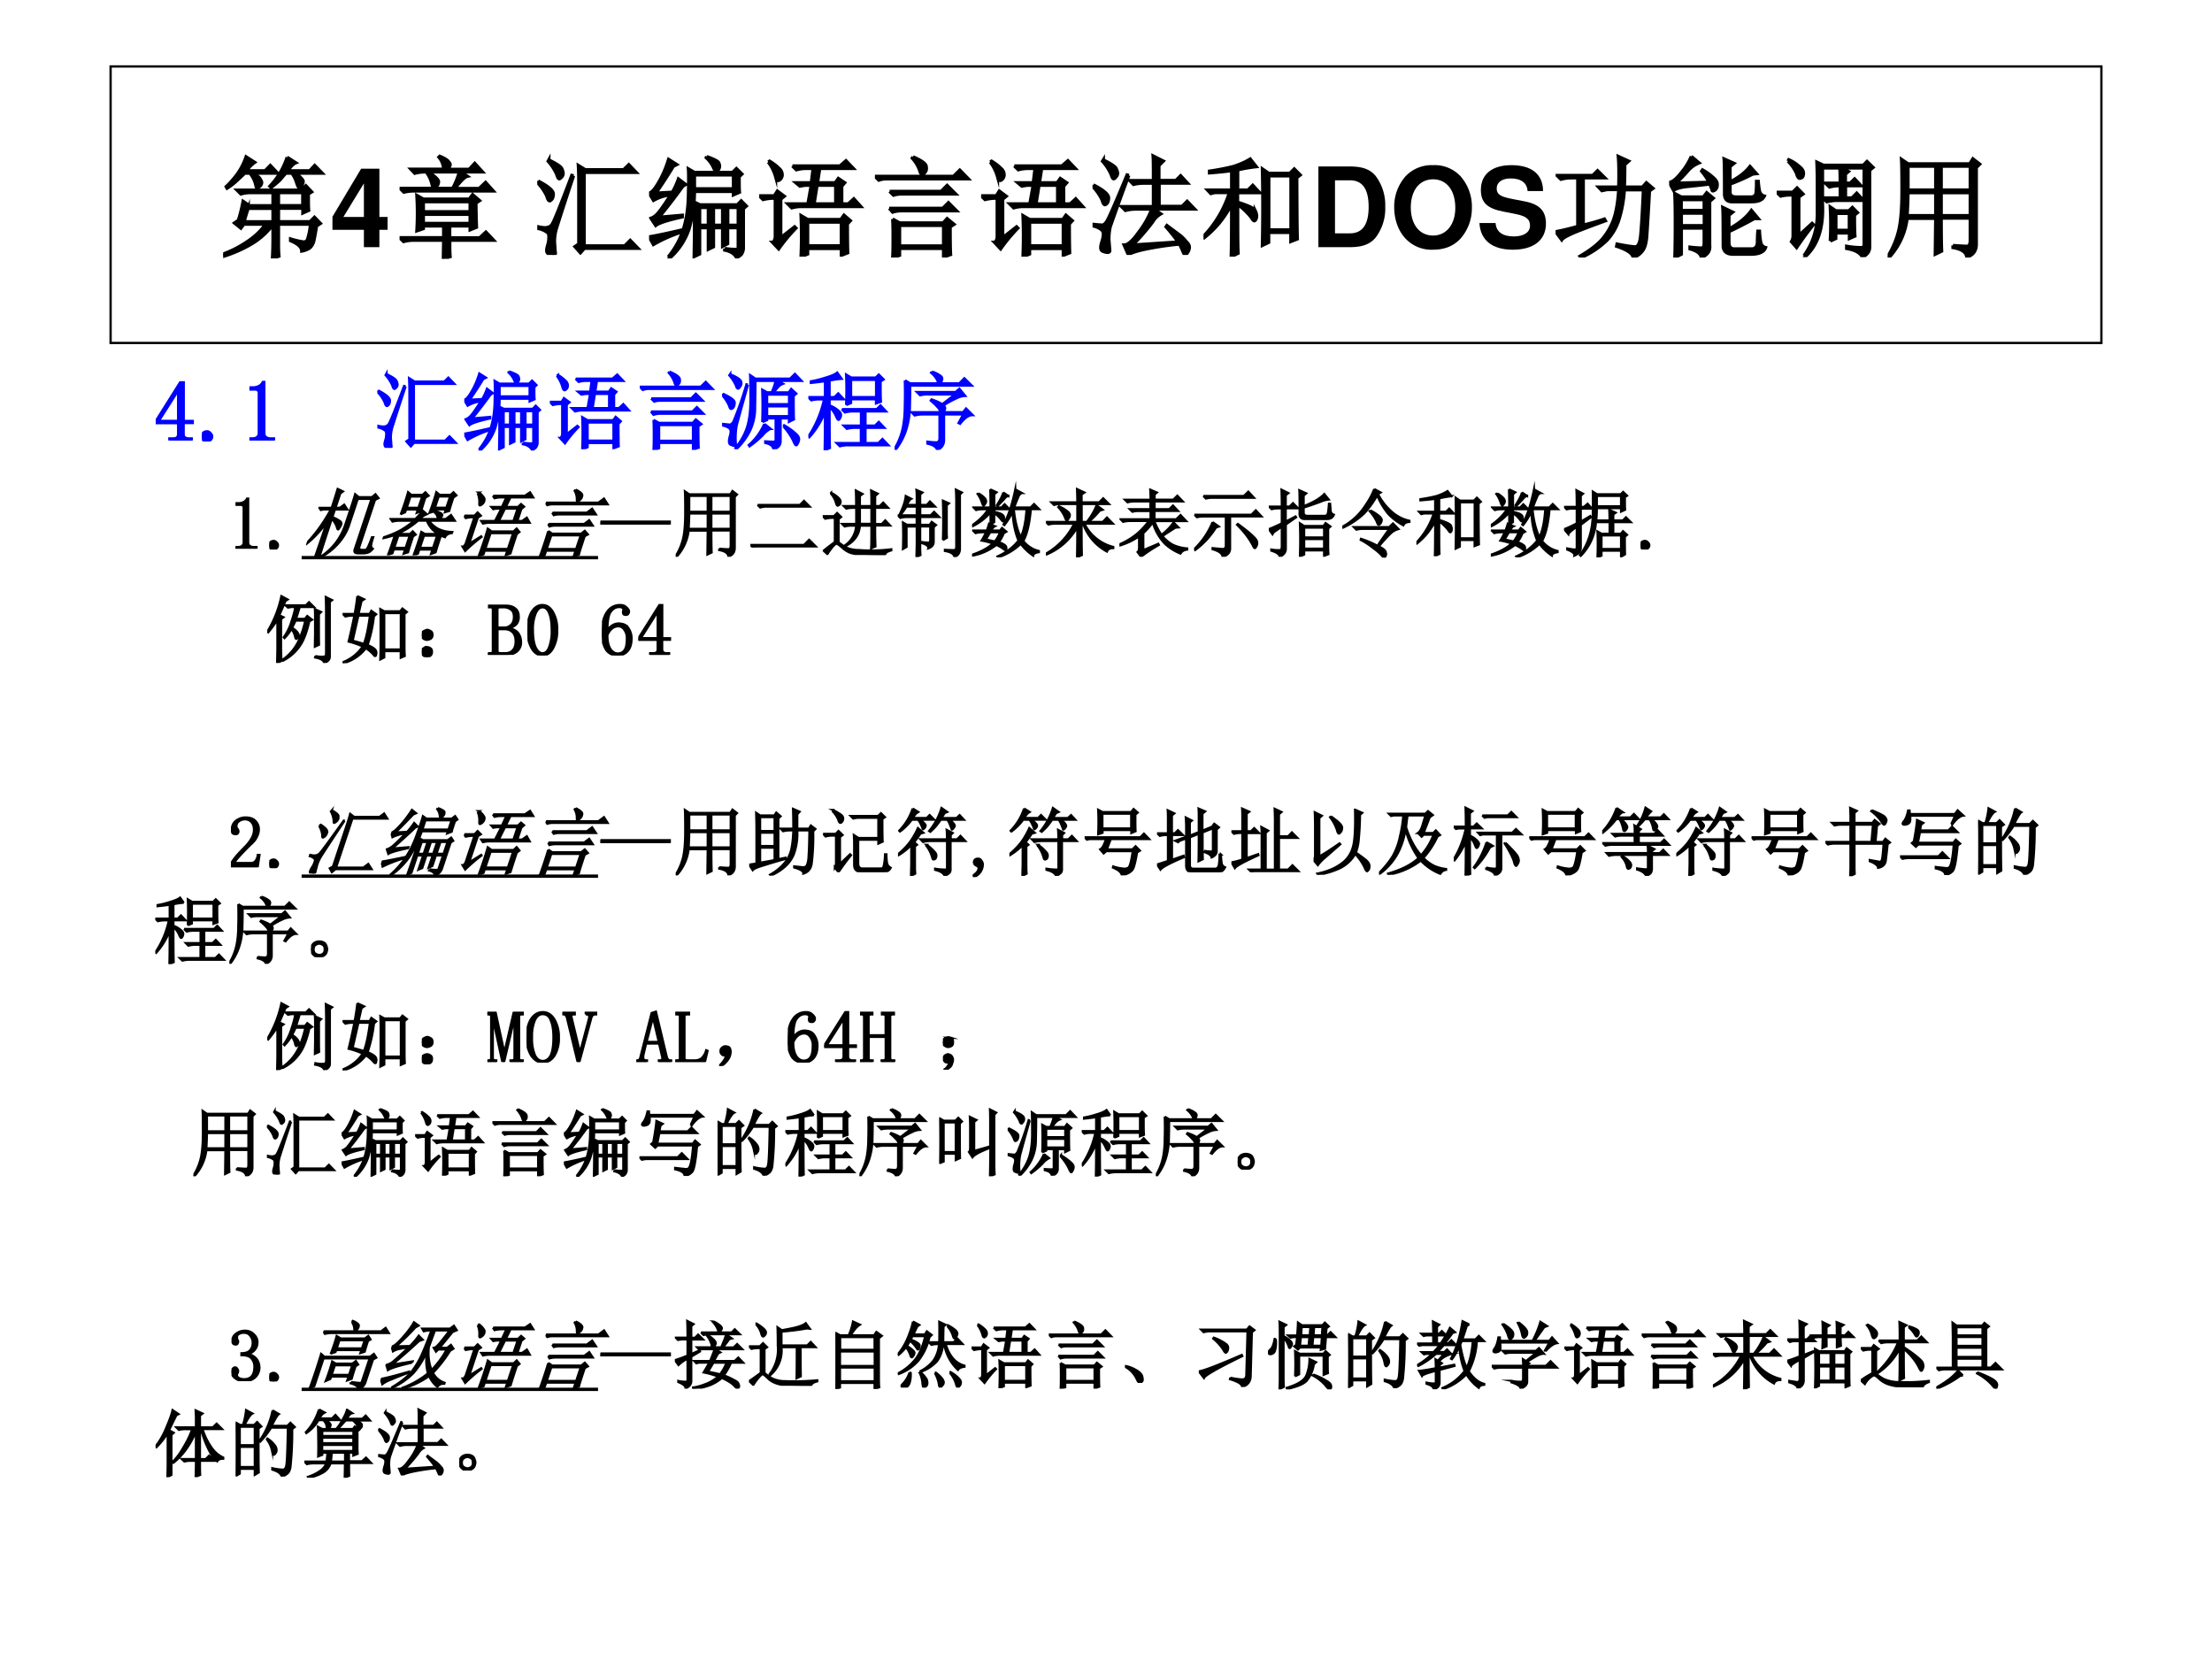 <svg xmlns="http://www.w3.org/2000/svg" xmlns:xlink="http://www.w3.org/1999/xlink" width="960" height="720" viewBox="0 0 720 540"><rect x="0" y="0" width="720" height="540" fill="#808080" stroke="none"/><g data-name="P"><clipPath id="a"><path fill-rule="evenodd" d="M0 540h720V0H0Z"/></clipPath><g clip-path="url(#a)"><path fill="#fff" fill-rule="evenodd" d="M0 540h720V0H0Z"/></g><path fill="none" stroke="#000" stroke-miterlimit="10" stroke-width=".75" d="M36 111.63h648v-90H36Z"/></g><g data-name="P"><symbol id="b"><path d="M.266.77C.307.749.33.73.336.715.344.702.348.693.348.688A.049.049 0 0 0 .332.651C.322.645.314.641.309.641.3.64.297.645.297.652A.258.258 0 0 1 .242.77H.195a1.85 1.85 0 0 0-.07-.066.54.54 0 0 0-.09-.07L.027.648A.818.818 0 0 1 .133.77C.167.819.19.868.207.918l.078-.05A.312.312 0 0 1 .211.792h.168L.426.84.492.77H.266m.312.144.078-.05C.638.857.613.833.582.792h.2L.827.84.895.77h-.25A.17.17 0 0 0 .707.723c.01-.01.016-.02.016-.028A.063.063 0 0 0 .707.656C.697.646.69.641.687.641.682.64.677.647.672.66L.656.706A.269.269 0 0 1 .621.77H.566A4.672 4.672 0 0 1 .512.707.95.95 0 0 0 .434.641L.422.652a.684.684 0 0 1 .156.262M.137.344C.152.39.167.448.18.516l.058-.04H.45v.118H.234A.289.289 0 0 1 .16.582L.125.617h.582l.04.04L.8.601.77.582c0-.075 0-.125.003-.148L.72.41v.043H.5V.332h.285l.04.04.054-.056L.844.293A2.715 2.715 0 0 0 .82.16.131.131 0 0 0 .797.11.071.071 0 0 0 .766.085.187.187 0 0 0 .71.066C.71.1.677.132.609.16v.016A.79.79 0 0 1 .73.148c.016.003.027.01.032.024a.635.635 0 0 1 .027.137H.5V.117C.5.086.501.053.504.02L.445 0C.448.05.45.11.45.18v.125A.66.66 0 0 0 .254.129a1.21 1.21 0 0 0-.25-.11L0 .04C.07.065.14.1.207.145c.07.044.129.098.176.164H.187L.16.273.102.32l.035.024M.5.594V.477h.219v.117H.5M.227.454A1.29 1.29 0 0 1 .19.331H.45v.121H.227Z"/></symbol><use xlink:href="#b" transform="matrix(36.024 0 0 -36.024 72.64 84.109)"/><use xlink:href="#b" fill="none" stroke="#000" stroke-miterlimit="10" stroke-width=".029" transform="matrix(36.024 0 0 -36.024 72.64 84.109)"/><symbol id="c"><path d="M.498.273H.424v.436H.259L0 .275V.157h.284V0h.14v.157h.074v.116m-.214 0H.099l.185.303V.273Z"/></symbol><use xlink:href="#c" transform="matrix(36.024 0 0 -36.024 108.215 80.45)"/><symbol id="d"><path d="M.48.637c.027.05.046.099.06.148H.23A.355.355 0 0 1 .137.773L.102.81h.296a.177.177 0 0 1-.043.109l.008.008C.408.908.433.892.441.879c.01-.01.016-.02.016-.027C.457.842.449.827.434.809h.195l.05.054L.75.785H.555L.613.746C.59.741.553.704.5.636h.219l.058.055.07-.078H.134A.355.355 0 0 1 .039.602L.004.637H.48M.395 0l.003.168h-.27A.355.355 0 0 1 .036.156L0 .191h.398v.106H.215V.273L.156.253a2.628 2.628 0 0 1 0 .32L.215.54h.414L.66.58.723.526.69.504C.691.41.693.337.695.285L.637.262v.035H.453V.19h.27L.78.242l.07-.074H.454C.453.095.454.046.457.02L.395 0m-.18.516v-.09h.422v.09H.215m0-.114V.32h.422v.082H.215m.039.383A.305.305 0 0 0 .332.73C.345.717.352.706.352.695A.063.063 0 0 0 .336.656C.326.643.318.636.312.636.305.637.298.649.293.673a.292.292 0 0 1-.047.105l.008.008Z"/></symbol><use xlink:href="#d" transform="matrix(36.024 0 0 -36.024 130.064 84.25)"/><use xlink:href="#d" fill="none" stroke="#000" stroke-miterlimit="10" stroke-width=".029" transform="matrix(36.024 0 0 -36.024 130.064 84.25)"/><symbol id="e"><path d="M-2147483500-2147483500Z"/></symbol><use xlink:href="#e" transform="matrix(36.024 0 0 -36.024 77360940000 -77360940000)"/><symbol id="f"><path d="M.375.098v.53C.375.7.374.76.371.809L.434.77H.78l.047.046.067-.07h-.47V.082H.79l.05.05L.91.06H.426L.39.019.34.075l.035.024M.328.715a26.409 26.409 0 0 1-.156-.48.414.414 0 0 1-.016-.122C.16.066.161.033.164.016.164.006.158 0 .144 0a.129.129 0 0 0-.039.008C.092.013.085.025.085.043c0 .013.005.033.013.059.005.02.007.041.007.062C.105.184.1.2.085.207a.185.185 0 0 1-.073.031v.016A.33.33 0 0 1 .066.246c.034 0 .058.012.07.035.016.024.075.17.176.438L.329.715M.008.668C.099.621.145.582.145.551.145.522.137.503.12.492.108.482.096.495.086.532A.447.447 0 0 1 0 .655l.008.012m.097.191C.178.823.217.796.223.777A.118.118 0 0 0 .234.738.049.049 0 0 0 .22.703C.21.693.204.688.199.688.191.688.184.7.176.727a.462.462 0 0 1-.078.12L.105.86Z"/></symbol><symbol id="g"><path d="M.41.754V.629h.352v.125H.41M.457.46V.3h.078v.16H.457m.125 0V.3h.082v.16H.582m.129 0V.3h.094v.16H.71M.52.92C.587.897.624.877.629.864A.09.09 0 0 0 .637.836.057.057 0 0 0 .625.8C.617.793.611.789.605.789.598.79.59.8.582.82a.259.259 0 0 1-.066.09L.52.922M.172.012c.065.08.11.164.137.25C.337.35.353.453.355.57c.003.12.003.2 0 .239L.41.777h.344l.035.035.05-.05L.814.738c0-.07 0-.117.003-.14L.762.574v.031H.41A1.225 1.225 0 0 0 .36.262.606.606 0 0 0 .183 0L.172.012M.684.09A.499.499 0 0 1 .789.082C.8.082.805.09.805.105v.172H.71V.133L.664.109v.168H.582V.105L.535.082v.195H.457V.04L.407.016.41.207v.301L.46.484h.337L.832.52.879.473.852.449V.098A.098.098 0 0 0 .84.047C.835.034.818.02.79.007.77.043.735.065.683.075V.09M0 .195c.042.006.142.026.3.063L.306.242A1.285 1.285 0 0 1 .039.125L0 .195M.063.59.21.598c.02.034.039.074.055.12l.066-.05L.305.652A5.423 5.423 0 0 0 .09.372L.3.39V.375C.169.346.088.32.06.297L.016.363C.03.366.049.378.07.398.094.422.135.48.195.574A.388.388 0 0 1 .04.524L0 .59c.02.002.048.032.082.09C.118.74.15.81.176.895L.25.848.219.832A4.902 4.902 0 0 0 .062.59Z"/></symbol><symbol id="h"><path d="M.438.313V.098h.304v.214H.438M.3.82h.43l.054.047.067-.07H.547L.527.668h.16l.028.039.058-.039L.746.637v-.16h.059l.05.046.063-.07h-.54A.325.325 0 0 1 .294.441L.258.477H.44L.47.645H.418a.488.488 0 0 1-.05-.008L.331.668h.14l.016.129H.422A.325.325 0 0 1 .336.785L.3.82M.523.645.496.477h.195v.168H.523M.797.297C.797.18.798.092.8.035L.742.012v.062H.438v-.05L.378 0a4.186 4.186 0 0 1 0 .371l.06-.035h.3l.028.039.058-.05L.797.296M.082.855l.012.008A.426.426 0 0 0 .18.797.073.073 0 0 0 .207.75.059.059 0 0 0 .195.703C.185.693.177.688.172.688c-.01 0-.018.011-.024.035a.39.39 0 0 1-.066.132M.122.13c.015.01.023.029.023.055v.343H.117A.432.432 0 0 1 .035.516L0 .55h.137l.027.043.063-.047L.195.52V.172L.32.27.332.258A1.526 1.526 0 0 1 .176.07L.12.13Z"/></symbol><symbol id="i"><path d="M.344.91c.08-.034.12-.064.12-.09C.468.797.463.78.45.766.44.756.432.75.43.75.42.75.41.763.403.79a.315.315 0 0 1-.066.108L.344.91M0 .734h.71L.767.79.844.711H.109A.211.211 0 0 1 .035.699L0 .734M.133.598h.465l.054.054L.73.574H.242A.233.233 0 0 1 .168.563L.133.598M.129.445h.484l.051.051.074-.074h-.5A.246.246 0 0 1 .16.41L.13.445M.16.348.223.313h.394l.035.039L.715.3.68.277c0-.13.001-.213.004-.25L.62.004v.078H.223V.02L.16 0c.003.029.004.086.004.172S.163.316.16.348M.223.289V.105H.62V.29H.223Z"/></symbol><symbol id="j"><path d="M.55.672c0 .112 0 .186-.003.223L.64.848.6.808V.673h.153l.043.043.062-.067H.602v-.21h.207l.046.046.067-.07H.555L.617.371A.198.198 0 0 1 .543.297 1.985 1.985 0 0 0 .363.09l.41.027C.74.164.703.21.664.254l.008.012.11-.082A.31.31 0 0 0 .847.12C.866.103.875.086.875.071A.084.084 0 0 0 .859.022C.85.008.842 0 .84 0 .833 0 .827.008.82.023a.649.649 0 0 1-.035.075A2.783 2.783 0 0 1 .453.047C.378.029.335.013.324 0L.285.09C.32.09.363.129.418.207a.824.824 0 0 1 .117.207H.391A.355.355 0 0 1 .297.402L.262.437H.55v.211H.465A.355.355 0 0 1 .37.637L.336.672H.55M.328.719A20.161 20.161 0 0 1 .16.254.493.493 0 0 1 .148.137L.156.039C.156.03.15.023.136.023a.129.129 0 0 0-.038.008C.082.036.074.048.074.066.074.08.078.1.086.125a.23.23 0 0 1 .012.063.052.052 0 0 1-.02.042.185.185 0 0 1-.074.032v.015C.05.272.079.27.09.27c.013.002.026.014.039.035.016.023.077.162.183.418L.329.719M.008.633C.099.586.145.547.145.516.145.487.137.467.12.457.108.447.096.46.086.497A.447.447 0 0 1 0 .62l.008.012m.09.226C.17.823.21.796.215.777A.118.118 0 0 0 .227.738.049.049 0 0 0 .21.703C.203.693.197.688.19.688.184.688.176.7.168.727a.462.462 0 0 1-.078.12L.098.86Z"/></symbol><symbol id="k"><path d="M.309.473c0-.24 0-.387.004-.442L.25 0c.003.078.004.236.004.473a1.033 1.033 0 0 0-.11-.168.94.94 0 0 0-.136-.133L0 .184a1.02 1.02 0 0 1 .234.395H.102L.066.57l-.03.032h.218v.175a3.9 3.9 0 0 0-.2-.02v.016c.09.013.162.028.22.043.057.019.106.04.148.067l.055-.07A1.327 1.327 0 0 1 .309.784V.602h.093l.043.043.063-.067h-.2V.492c.1-.031.153-.057.16-.078A.119.119 0 0 0 .48.371.078.078 0 0 0 .473.336C.467.328.463.324.46.324c-.008 0-.017.01-.027.028a.608.608 0 0 1-.125.12m.535.243C.844.42.845.235.848.16L.789.137v.082h-.2v-.09L.532.102a16.022 16.022 0 0 1 0 .691L.59.753H.78l.04.04.054-.055L.844.715M.59.73V.242h.2V.73h-.2Z"/></symbol><use xlink:href="#f" transform="matrix(36.024 0 0 -36.024 174.877 82.983)"/><use xlink:href="#g" transform="matrix(36.024 0 0 -36.024 211.279 84.109)"/><use xlink:href="#h" transform="matrix(36.024 0 0 -36.024 247.117 83.546)"/><use xlink:href="#i" transform="matrix(36.024 0 0 -36.024 284.785 83.827)"/><use xlink:href="#h" transform="matrix(36.024 0 0 -36.024 319.357 83.546)"/><use xlink:href="#j" transform="matrix(36.024 0 0 -36.024 355.618 82.983)"/><use xlink:href="#k" transform="matrix(36.024 0 0 -36.024 391.738 83.546)"/><use xlink:href="#f" fill="none" stroke="#000" stroke-miterlimit="10" stroke-width=".029" transform="matrix(36.024 0 0 -36.024 174.877 82.983)"/><use xlink:href="#g" fill="none" stroke="#000" stroke-miterlimit="10" stroke-width=".029" transform="matrix(36.024 0 0 -36.024 211.279 84.109)"/><use xlink:href="#h" fill="none" stroke="#000" stroke-miterlimit="10" stroke-width=".029" transform="matrix(36.024 0 0 -36.024 247.117 83.546)"/><use xlink:href="#i" fill="none" stroke="#000" stroke-miterlimit="10" stroke-width=".029" transform="matrix(36.024 0 0 -36.024 284.785 83.827)"/><use xlink:href="#h" fill="none" stroke="#000" stroke-miterlimit="10" stroke-width=".029" transform="matrix(36.024 0 0 -36.024 319.357 83.546)"/><use xlink:href="#j" fill="none" stroke="#000" stroke-miterlimit="10" stroke-width=".029" transform="matrix(36.024 0 0 -36.024 355.618 82.983)"/><use xlink:href="#k" fill="none" stroke="#000" stroke-miterlimit="10" stroke-width=".029" transform="matrix(36.024 0 0 -36.024 391.738 83.546)"/><symbol id="l"><path d="M0 0h.285c.111 0 .181.026.231.085a.432.432 0 0 1 .088.28.436.436 0 0 1-.088.28C.466.704.397.729.285.729H0V0m.15.125v.479h.135c.113 0 .169-.079.169-.24C.454.204.398.125.285.125H.15Z"/></symbol><symbol id="m"><path d="M.35.764A.324.324 0 0 1 .102.663.414.414 0 0 1 0 .382C0 .273.037.17.102.101A.321.321 0 0 1 .351 0C.455 0 .537.033.6.101a.416.416 0 0 1 .102.276A.416.416 0 0 1 .6.663a.319.319 0 0 1-.25.101M.351.636c.123 0 .201-.1.201-.258 0-.15-.081-.25-.201-.25-.122 0-.201.1-.201.254s.079.254.201.254Z"/></symbol><symbol id="n"><path d="M.575.53C.574.681.473.764.289.764.114.764.013.682.013.54.013.427.07.372.218.344L.32.324C.42.305.457.277.457.218.457.157.401.12.31.12.208.12.151.163.146.241H0C.009.085.116 0 .302 0 .49 0 .601.087.601.236c0 .115-.058.175-.193.201L.294.459C.187.48.156.501.156.554c0 .055.048.09.126.09C.377.644.43.604.435.53h.14Z"/></symbol><use xlink:href="#l" transform="matrix(36.024 0 0 -36.024 429.134 80.45)"/><use xlink:href="#m" transform="matrix(36.024 0 0 -36.024 453.81 81.279)"/><use xlink:href="#n" transform="matrix(36.024 0 0 -36.024 481.549 81.279)"/><symbol id="o"><path d="M.57.637C.573.762.572.854.566.914L.66.871.625.84C.625.76.624.69.621.637h.164L.82.676.88.625.848.602A23 23 0 0 0 .824.199C.82.132.806.085.785.06A.164.164 0 0 0 .7 0C.697.036.647.07.551.102l.004.02C.643.104.698.097.719.097c.023 0 .039.027.047.082.007.054.017.199.027.433H.621A1.111 1.111 0 0 0 .574.348a.488.488 0 0 0-.11-.192A.793.793 0 0 0 .23 0L.22.012c.086.05.152.1.199.152a.573.573 0 0 1 .105.18C.547.41.563.5.57.614H.465L.418.604.387.637H.57M.25.293c.073.018.137.036.191.055L.45.332A8.12 8.12 0 0 1 .172.227C.104.197.065.176.055.16L0 .234C.04.24.105.255.2.281V.72H.14A.355.355 0 0 1 .048.707L.012.742h.324l.043.043L.445.72H.25V.293Z"/></symbol><symbol id="p"><path d="M.2.914.27.855A.262.262 0 0 1 .164.777 1.4 1.4 0 0 0 .062.672L.36.68A.527.527 0 0 1 .293.78l.008.012A.513.513 0 0 0 .402.719C.426.698.436.677.434.656A.058.058 0 0 0 .418.613C.408.605.4.602.395.602.389.602.387.605.387.613l-.02.051a13.587 13.587 0 0 0-.18-.02C.113.638.064.625.04.606L0 .68c.026 0 .061.027.105.082A.589.589 0 0 1 .2.914M.051 0c.002.055.004.155.004.3C.055.448.053.54.05.579L.109.547h.2l.03.039.06-.05L.366.507V.109C.372.06.347.023.29 0 .286.034.253.06.188.078v.016A1.17 1.17 0 0 1 .288.086C.307.086.316.1.316.129v.137H.11V.03L.051 0m.058.523V.426h.207v.097H.11m0-.12V.288h.207v.113H.11M.5.574C.5.757.499.862.496.891l.09-.04L.55.822V.683c.08.041.14.088.18.14L.788.758.754.754A1.582 1.582 0 0 0 .55.664V.59C.55.56.57.547.609.547h.133c.026.002.04.015.043.039.003.026.004.06.004.102h.016A.763.763 0 0 1 .816.602.06.06 0 0 1 .86.555C.844.52.806.504.746.504H.582C.527.5.5.524.5.574M.488.102c0 .203-.001.32-.004.351L.574.41.54.383V.258c.091.05.159.105.203.168L.805.352H.77A3.916 3.916 0 0 0 .54.234V.137C.54.095.558.076.597.078H.75C.779.081.794.1.797.133c0 .031.001.066.004.105h.015A.804.804 0 0 1 .828.133C.836.109.85.095.871.09.858.053.82.034.754.03h-.18C.52.031.491.055.488.101Z"/></symbol><symbol id="q"><path d="M.102.867.109.88A.351.351 0 0 0 .207.816C.23.798.242.78.242.758.242.737.237.724.227.718.219.715.214.712.21.712.198.71.188.725.18.754a.37.37 0 0 1-.078.113M.199.195l.121.11.012-.012A3.112 3.112 0 0 1 .18.086L.133.14c.01.015.015.033.015.054v.367h-.02A.355.355 0 0 1 .036.551L0 .586h.145l.039.039L.238.57.2.543V.195M.246.012C.326.124.367.25.367.39v.285c0 .047-.001.108-.004.183L.422.83h.36l.034.034L.871.81.84.785V.094A.085.085 0 0 0 .824.039.122.122 0 0 0 .774 0C.754.04.707.065.632.078v.02A.766.766 0 0 1 .77.086c.013.003.02.013.02.031v.688H.581L.648.773.621.75V.668h.043l.04.039.058-.062h-.14v-.11H.68l.043.043.062-.066H.547A.355.355 0 0 1 .453.5L.418.535h.156v.11H.57A.355.355 0 0 1 .477.633L.44.668h.133C.574.72.573.766.57.805H.414V.477C.424.263.371.104.254 0L.246.012m.238.133a2.9 2.9 0 0 1 0 .308L.535.418h.117l.032.031L.73.402.703.38C.703.29.704.228.707.19L.657.168v.05H.534v-.05L.485.145m.05.25V.242h.121v.153h-.12Z"/></symbol><symbol id="r"><path d="M.484.586V.379h.262v.207H.484M.59.109C.658.104.7.102.719.102c.018.002.027.02.027.054v.2H.484C.484.188.486.09.488.058L.43.03l.004.324H.176A.634.634 0 0 0 .012 0L0 .008c.05.08.083.163.102.246.018.083.027.198.027.344C.129.743.128.84.125.887l.059-.04h.558L.77.892.832.844.801.813V.128C.803.064.775.022.715.004.71.048.668.077.59.09v.02M.184.823V.61h.25v.215h-.25m.3 0V.61h.262v.215H.484m-.3-.238A4.3 4.3 0 0 0 .176.379h.258v.207h-.25Z"/></symbol><use xlink:href="#o" transform="matrix(36.024 0 0 -36.024 506.35 83.827)"/><use xlink:href="#p" transform="matrix(36.024 0 0 -36.024 543.314 83.827)"/><use xlink:href="#q" transform="matrix(36.024 0 0 -36.024 578.309 83.687)"/><use xlink:href="#r" transform="matrix(36.024 0 0 -36.024 614.429 83.827)"/><use xlink:href="#o" fill="none" stroke="#000" stroke-miterlimit="10" stroke-width=".029" transform="matrix(36.024 0 0 -36.024 506.35 83.827)"/><use xlink:href="#p" fill="none" stroke="#000" stroke-miterlimit="10" stroke-width=".029" transform="matrix(36.024 0 0 -36.024 543.314 83.827)"/><use xlink:href="#q" fill="none" stroke="#000" stroke-miterlimit="10" stroke-width=".029" transform="matrix(36.024 0 0 -36.024 578.309 83.687)"/><use xlink:href="#r" fill="none" stroke="#000" stroke-miterlimit="10" stroke-width=".029" transform="matrix(36.024 0 0 -36.024 614.429 83.827)"/><use xlink:href="#e" transform="matrix(36.024 0 0 -36.024 77360940000 -77360940000)"/></g><g data-name="P"><symbol id="s"><path d="M.324.074C.324.056.33.043.34.035A.07.07 0 0 1 .383.023h.035V0H.16v.023h.043c.021 0 .035.004.043.012.01.008.016.021.016.04v.128H0v.02l.285.453h.04v-.45H.43V.204H.324V.074M.258.578.035.227h.227v.351H.258Z"/></symbol><symbol id="t"><path d="M.059 0a.067.067 0 0 0-.043.016A.058.058 0 0 0 0 .059C0 .077.005.09.016.102c.013.01.027.015.043.015a.048.048 0 0 0 .039-.02.048.048 0 0 0 .02-.038.052.052 0 0 0-.02-.043A.053.053 0 0 0 .058 0Z"/></symbol><symbol id="u"><path d="M.172.68V.086c0-.02.006-.037.02-.047A.085.085 0 0 1 .245.023h.04V0H0v.023h.035C.061.023.08.03.09.04c.013.01.02.026.02.047v.473c0 .01-.005.018-.012.023C.092.59.083.594.07.594H0v.023h.035A.15.15 0 0 1 .11.633C.13.643.146.659.156.68h.016Z"/></symbol><use xlink:href="#s" fill="#00f" transform="matrix(27.96 0 0 -27.96 50.687 143.373)"/><use xlink:href="#t" fill="#00f" transform="matrix(27.96 0 0 -27.96 65.72 143.7)"/><use xlink:href="#u" fill="#00f" transform="matrix(27.96 0 0 -27.96 81.191 143.373)"/><use xlink:href="#s" fill="none" stroke="#00f" stroke-miterlimit="10" stroke-width=".029" transform="matrix(27.96 0 0 -27.96 50.687 143.373)"/><use xlink:href="#t" fill="none" stroke="#00f" stroke-miterlimit="10" stroke-width=".029" transform="matrix(27.96 0 0 -27.96 65.72 143.7)"/><use xlink:href="#u" fill="none" stroke="#00f" stroke-miterlimit="10" stroke-width=".029" transform="matrix(27.96 0 0 -27.96 81.191 143.373)"/><symbol id="v"><path d="M0 0Z"/></symbol><use xlink:href="#v" fill="#00f" transform="matrix(27.96 0 0 -27.96 92.208 143.81)"/><use xlink:href="#v" fill="none" stroke="#00f" stroke-miterlimit="10" stroke-width=".029" transform="matrix(27.96 0 0 -27.96 92.208 143.81)"/><symbol id="w"><path d="M.523.637V.523h.258v.114H.523m0-.137V.383h.258V.5H.523M.493.293l.07-.055a.276.276 0 0 1-.09-.074A1.097 1.097 0 0 0 .32.035L.312.047a.7.7 0 0 1 .18.246M.715.266l.008.011A.731.731 0 0 0 .87.168C.887.15.895.133.895.118A.097.097 0 0 0 .883.073C.875.056.868.047.863.047.855.047.845.062.832.094a.715.715 0 0 1-.117.172m-.246.05a4.994 4.994 0 0 1 0 .375l.054-.03h.055a.65.65 0 0 1 .047.136H.387C.387.69.385.587.383.488A.621.621 0 0 0 .328.223.755.755 0 0 0 .164 0L.156.012c.065.08.11.162.137.246.026.086.039.19.039.312 0 .125-.001.222-.004.29L.387.82h.406l.055.055.074-.078H.645L.707.762A.14.14 0 0 1 .657.73.678.678 0 0 1 .601.66h.175L.805.7.863.647.832.621C.832.46.833.368.836.348L.78.32v.04H.68V.101C.682.049.655.016.598 0 .595.036.564.061.504.074V.09A1.15 1.15 0 0 1 .59.086C.613.083.625.092.625.113V.36H.523V.34L.47.317M.3.75C.22.466.176.307.168.273A.81.81 0 0 1 .16.054C.16.045.155.04.145.04a.118.118 0 0 0-.04.012C.09.056.082.069.082.09c0 .018.003.036.008.055a.23.23 0 0 1 .012.062.048.048 0 0 1-.02.04.185.185 0 0 1-.074.03v.016C.055.288.083.285.094.285.107.288.12.3.133.32a4.2 4.2 0 0 1 .152.434L.301.75M.008.645C.099.603.145.569.145.543.145.517.139.497.129.484.119.474.11.47.105.47.098.469.09.482.082.508A.477.477 0 0 1 0 .633l.008.012M.094.87C.169.84.21.813.219.79A.06.06 0 0 0 .21.73C.2.715.193.707.188.707c-.01 0-.019.01-.024.031A.462.462 0 0 1 .086.86l.008.012Z"/></symbol><symbol id="x"><path d="M.441.527a4.048 4.048 0 0 1 0 .352L.5.844h.285L.82.879.875.824.84.801C.84.68.84.603.844.566L.789.546v.048H.496V.55L.441.527M.496.82V.617H.79V.82H.496M.391.477h.406L.84.52.902.453H.664V.285h.113L.82.328.883.262H.664v-.18h.152l.047.047.067-.07H.46A.355.355 0 0 1 .368.047L.332.082h.281v.18h-.07A.355.355 0 0 1 .449.25L.414.285h.2v.168H.52A.355.355 0 0 1 .426.441L.39.477M.195.805a3.75 3.75 0 0 0-.164-.02v.016c.05.008.107.022.172.043.068.02.112.04.133.058l.05-.07a.976.976 0 0 1-.14-.02V.617h.059L.348.66.41.594H.246V.52A.312.312 0 0 0 .352.457C.37.441.379.426.379.41A.075.075 0 0 0 .367.371C.362.361.357.355.352.355c-.008 0-.017.013-.028.04a.305.305 0 0 1-.078.109c0-.27.001-.43.004-.477L.191 0c.003.099.004.25.004.453a.93.93 0 0 0-.183-.3L.004.163a1.26 1.26 0 0 1 .18.43H.129A.355.355 0 0 1 .035.582L0 .617h.195v.188Z"/></symbol><symbol id="y"><path d="M.121.809.18.773h.574l.058.059L.895.75H.18C.18.648.178.557.176.477a.92.92 0 0 0-.04-.235.728.728 0 0 0-.124-.238L0 .012a.783.783 0 0 1 .098.25C.113.34.12.423.12.512c.003.09.003.19 0 .297M.434.91A.308.308 0 0 0 .53.863C.55.85.556.835.551.816A.048.048 0 0 0 .527.781C.517.773.507.784.497.812a.256.256 0 0 1-.071.086L.434.91M.383.094A.94.94 0 0 1 .484.086c.024 0 .037.014.04.043v.285H.327A.355.355 0 0 1 .234.402L.2.437h.332C.531.459.52.48.496.504a.626.626 0 0 1-.074.07L.43.586A.61.61 0 0 0 .555.53l.152.117H.391A.355.355 0 0 1 .297.637L.262.672H.71L.754.71.82.629A.248.248 0 0 1 .72.602 1.185 1.185 0 0 1 .57.52C.583.504.59.49.586.477a.079.079 0 0 0-.023-.04h.234L.832.48.906.406C.862.406.814.372.762.305L.746.313l.055.101H.574v-.3C.574.06.548.023.496 0 .488.034.451.059.383.074v.02Z"/></symbol><use xlink:href="#f" fill="#00f" transform="matrix(27.96 0 0 -27.96 122.822 145.776)"/><use xlink:href="#g" fill="#00f" transform="matrix(27.96 0 0 -27.96 151.12 146.65)"/><use xlink:href="#h" fill="#00f" transform="matrix(27.96 0 0 -27.96 178.982 146.213)"/><use xlink:href="#i" fill="#00f" transform="matrix(27.96 0 0 -27.96 208.264 146.431)"/><use xlink:href="#w" fill="#00f" transform="matrix(27.96 0 0 -27.96 235.033 146.213)"/><use xlink:href="#x" fill="#00f" transform="matrix(27.96 0 0 -27.96 263.113 146.54)"/><use xlink:href="#y" fill="#00f" transform="matrix(27.96 0 0 -27.96 291.193 146.431)"/><use xlink:href="#f" fill="none" stroke="#00f" stroke-miterlimit="10" stroke-width=".029" transform="matrix(27.96 0 0 -27.96 122.822 145.776)"/><use xlink:href="#g" fill="none" stroke="#00f" stroke-miterlimit="10" stroke-width=".029" transform="matrix(27.96 0 0 -27.96 151.12 146.65)"/><use xlink:href="#h" fill="none" stroke="#00f" stroke-miterlimit="10" stroke-width=".029" transform="matrix(27.96 0 0 -27.96 178.982 146.213)"/><use xlink:href="#i" fill="none" stroke="#00f" stroke-miterlimit="10" stroke-width=".029" transform="matrix(27.96 0 0 -27.96 208.264 146.431)"/><use xlink:href="#w" fill="none" stroke="#00f" stroke-miterlimit="10" stroke-width=".029" transform="matrix(27.96 0 0 -27.96 235.033 146.213)"/><use xlink:href="#x" fill="none" stroke="#00f" stroke-miterlimit="10" stroke-width=".029" transform="matrix(27.96 0 0 -27.96 263.113 146.54)"/><use xlink:href="#y" fill="none" stroke="#00f" stroke-miterlimit="10" stroke-width=".029" transform="matrix(27.96 0 0 -27.96 291.193 146.431)"/><use xlink:href="#v" fill="#00f" transform="matrix(27.96 0 0 -27.96 318.31 143.81)"/><use xlink:href="#v" fill="none" stroke="#00f" stroke-miterlimit="10" stroke-width=".029" transform="matrix(27.96 0 0 -27.96 318.31 143.81)"/></g><g data-name="P"><use xlink:href="#v" transform="matrix(24 0 0 -24 49.704 178.97)"/><use xlink:href="#v" transform="matrix(24 0 0 -24 61.824 178.97)"/><use xlink:href="#v" fill="none" stroke="#000" stroke-miterlimit="10" stroke-width=".029" transform="matrix(24 0 0 -24 49.704 178.97)"/><use xlink:href="#v" fill="none" stroke="#000" stroke-miterlimit="10" stroke-width=".029" transform="matrix(24 0 0 -24 61.824 178.97)"/></g><g data-name="P"><use xlink:href="#u" transform="matrix(24 0 0 -24 76.663 178.595)"/><use xlink:href="#t" transform="matrix(24 0 0 -24 87.658 178.876)"/><use xlink:href="#u" fill="none" stroke="#000" stroke-miterlimit="10" stroke-width=".029" transform="matrix(24 0 0 -24 76.663 178.595)"/><use xlink:href="#t" fill="none" stroke="#000" stroke-miterlimit="10" stroke-width=".029" transform="matrix(24 0 0 -24 87.658 178.876)"/></g><g data-name="P"><symbol id="z"><path d="M.496.797v-.34A.505.505 0 0 0 .277.016L.266.027c.117.107.175.25.175.43v.188c0 .07 0 .141-.004.214L.497.82h.179L.71.86.773.804.734.78V.145c0-.027.013-.04.04-.04H.82c.013 0 .022.01.028.032.005.02.009.067.011.14h.02C.879.22.882.181.887.16A.07.07 0 0 1 .926.117C.91.086.893.07.875.067A.147.147 0 0 0 .828.058H.746C.702.059.68.079.68.12v.676H.496M.234.527c0-.276.002-.442.004-.5L.176 0C.178.115.18.273.18.477a.853.853 0 0 0-.172-.29L0 .2c.078.123.137.274.176.453H.082L.047.645l-.031.03H.18C.18.768.178.853.176.93L.262.895.234.867V.676H.29l.043.043.066-.067H.234V.547A.633.633 0 0 0 .355.492C.376.48.387.462.387.442a.104.104 0 0 0-.008-.04C.376.39.374.382.37.382c-.008 0-.02.014-.035.04a.426.426 0 0 1-.102.105Z"/></symbol><symbol id="A"><path d="M.191.797V.645h.157v.152H.19M.137.555a3.052 3.052 0 0 1 0 .3L.19.82h.153L.37.855l.063-.05L.398.78C.398.687.4.626.402.598L.348.574v.047H.19V.582L.137.555M.78.262c0-.11.002-.184.004-.223L.727.016v.062H.55V.02L.496 0a3.368 3.368 0 0 1 0 .316L.551.29h.164l.008.008a.572.572 0 0 0-.2.172H.406a.679.679 0 0 0-.222-.18h.164l.027.035.059-.047L.406.254c0-.11.002-.181.004-.215L.355.02v.06H.203V.026L.148.007a2.4 2.4 0 0 1 .004.141v.125A1.314 1.314 0 0 0 .004.23L0 .242c.073.026.137.056.191.09a.747.747 0 0 1 .153.137H.156A.355.355 0 0 1 .063.457L.027.492h.328a.96.96 0 0 1 .063.113l.074-.05A.18.18 0 0 1 .418.492h.246a.19.19 0 0 1-.078.094l.008.012A.302.302 0 0 0 .688.563C.7.552.707.542.707.534.707.522.701.508.687.492h.079L.82.547.898.469H.547A.635.635 0 0 1 .699.363.543.543 0 0 1 .918.316V.301C.876.296.852.277.844.246l-.059.02L.781.262M.203.266V.102h.152v.164H.203m.348 0V.102h.176v.164H.55m.023.53V.646h.153v.152H.574M.52.574a2.535 2.535 0 0 1 0 .281L.574.82h.149L.75.855.809.81.777.78c0-.086.002-.146.004-.18L.727.583v.04H.574V.593L.52.574Z"/></symbol><use xlink:href="#z" transform="matrix(24 0 7.999 -24 98.208 181.501)"/><use xlink:href="#A" transform="matrix(24 0 7.999 -24 122.672 180.751)"/><use xlink:href="#h" transform="matrix(24 0 7.999 -24 146.698 181.032)"/><use xlink:href="#i" transform="matrix(24 0 7.999 -24 171.787 181.22)"/><use xlink:href="#z" fill="none" stroke="#000" stroke-miterlimit="10" stroke-width=".029" transform="matrix(24 0 7.999 -24 98.208 181.501)"/><use xlink:href="#A" fill="none" stroke="#000" stroke-miterlimit="10" stroke-width=".029" transform="matrix(24 0 7.999 -24 122.672 180.751)"/><use xlink:href="#h" fill="none" stroke="#000" stroke-miterlimit="10" stroke-width=".029" transform="matrix(24 0 7.999 -24 146.698 181.032)"/><use xlink:href="#i" fill="none" stroke="#000" stroke-miterlimit="10" stroke-width=".029" transform="matrix(24 0 7.999 -24 171.787 181.22)"/></g><g data-name="P"><symbol id="B"><path d="M0 0v.04h.941V0H0Z"/></symbol><use xlink:href="#B" transform="matrix(24 0 0 -24 195.44 170.72)"/><use xlink:href="#B" fill="none" stroke="#000" stroke-miterlimit="10" stroke-width=".029" transform="matrix(24 0 0 -24 195.44 170.72)"/></g><g data-name="P"><symbol id="C"><path d="M.098.578h.574l.055.055.078-.078H.223a.34.34 0 0 1-.09-.012L.098.578M0 .035h.727l.07.07L.89.012H.133A.372.372 0 0 1 .035 0L0 .035Z"/></symbol><symbol id="D"><path d="M.504.64V.423H.66V.64H.504M.454.42v.22h-.04A.355.355 0 0 1 .32.629L.285.664h.168c0 .07-.001.14-.004.211L.54.828.504.801V.664H.66C.66.737.66.807.656.875l.09-.043L.711.801V.664h.062L.82.711.887.64H.71V.42H.8L.848.47l.066-.07H.711A5.7 5.7 0 0 1 .715.116L.656.09C.66.142.66.245.66.398H.504C.496.276.43.182.304.118l-.007.01a.348.348 0 0 1 .156.27H.391A.355.355 0 0 1 .297.387L.262.422h.191M.105.836l.008.008a.368.368 0 0 0 .102-.07C.235.754.245.736.242.718.24.7.233.688.222.679.213.673.207.669.204.669c-.01 0-.02.016-.027.047a.31.31 0 0 1-.07.12M.214.173a.857.857 0 0 1 .101-.07.446.446 0 0 1 .18-.036A2.241 2.241 0 0 1 .93.078V.063C.87.046.842.026.848 0 .728 0 .63.001.555.004a.681.681 0 0 0-.172.023.318.318 0 0 0-.121.075c-.04.033-.063.05-.07.05C.183.155.168.146.147.125A.812.812 0 0 1 .063.012L.012.059c.044.036.095.075.152.117v.328H.13A.355.355 0 0 1 .035.492L0 .527h.152L.195.57.25.516.215.488V.172Z"/></symbol><symbol id="E"><path d="M.613.23a8.546 8.546 0 0 1 0 .535L.695.728.665.703v-.36c0-.017 0-.045.003-.081L.613.23m.18.563c0 .042-.001.082-.004.121L.871.875.844.848v-.73C.846.062.822.022.77 0 .764.042.72.069.64.082v.016C.69.095.729.094.755.094c.026 0 .039.013.039.039v.66M.258.707v.059c0 .062-.001.11-.004.144L.336.875.305.848V.707h.09l.042.047.07-.07H.306V.566h.14l.047.047.07-.07H.305V.437h.129l.027.04L.52.434.488.406V.215C.491.168.466.135.414.117.42.146.392.17.332.187v.016A.729.729 0 0 1 .414.195c.018 0 .027.013.027.04v.18H.305v-.27C.305.1.306.06.309.027L.254 0l.004.172v.242H.12V.137L.071.109a4.994 4.994 0 0 1 0 .36L.124.438h.133v.105h-.13A.355.355 0 0 1 .036.531L0 .566h.258v.118h-.14a.661.661 0 0 0-.079-.11L.027.578c.026.055.046.103.059.145.013.041.02.076.023.105L.184.79C.165.781.146.754.125.707h.133Z"/></symbol><symbol id="F"><path d="M.246.34A4.838 4.838 0 0 1 .188.242l.12-.027a.441.441 0 0 1 .07.125H.247m-.16.527a.345.345 0 0 0 .09-.07C.186.78.19.77.19.762a.063.063 0 0 0-.015-.04C.168.71.16.704.156.704c-.008 0-.015.013-.023.04a.41.41 0 0 1-.059.116l.012.008M.422.88l.07-.047A.098.098 0 0 1 .438.793a2.17 2.17 0 0 0-.09-.094L.336.707c.05.078.078.135.086.172M.246.922l.086-.04L.301.856v-.18h.097L.441.72.508.652H.3V.617C.36.604.397.591.41.578A.049.049 0 0 0 .433.535.168.168 0 0 0 .43.504C.427.494.423.488.418.488S.404.498.391.516A.348.348 0 0 1 .3.598V.477L.254.445.309.422C.296.417.279.397.258.363h.12l.028.035.059-.05L.43.328A.5.5 0 0 0 .36.203.188.188 0 0 0 .44.168.049.049 0 0 0 .465.125C.465.107.46.098.453.098S.436.103.426.113a.5.5 0 0 1-.098.055.723.723 0 0 0-.324-.145L0 .035c.12.04.214.09.281.152a.874.874 0 0 1-.152.04C.139.242.16.28.19.34h-.05A.355.355 0 0 1 .047.328L.012.363h.187C.21.39.22.421.23.457L.25.449v.16A.76.76 0 0 0 .008.422L0 .434C.096.5.17.574.219.652h-.07A.355.355 0 0 1 .054.641L.02.676h.23C.25.77.249.852.246.922m.32-.27C.58.502.611.375.66.273c.042.089.068.215.078.38H.566m.02.269.09-.05A.083.083 0 0 1 .629.823 3.654 3.654 0 0 1 .57.676h.223L.84.723l.07-.07H.797C.78.46.747.315.695.222A.378.378 0 0 1 .906.086V.07C.856.062.831.047.828.023a.706.706 0 0 0-.168.16A.787.787 0 0 0 .352 0L.344.012c.12.054.215.126.285.215C.579.349.553.483.55.629A.687.687 0 0 0 .437.437L.426.446c.062.104.116.263.16.477Z"/></symbol><symbol id="G"><path d="M.422 0c.002.104.004.24.004.41A.85.85 0 0 0 .012.04L.008.054a.952.952 0 0 1 .375.402H.129A.355.355 0 0 1 .035.445L0 .48h.426v.243H.203A.355.355 0 0 1 .11.71L.074.746h.352c0 .057-.002.117-.004.18L.523.879.484.852V.746h.239l.054.055.078-.078h-.37V.48h.07c.06.076.104.152.132.227L.77.645.73.633A1.049 1.049 0 0 0 .578.48H.77l.058.06L.91.456H.523A.598.598 0 0 1 .914.141V.125C.867.125.84.109.828.078a.689.689 0 0 0-.324.379h-.02c0-.234.002-.376.004-.426L.422 0M.18.691A.52.52 0 0 0 .305.613C.318.598.325.583.325.57A.096.096 0 0 0 .308.527C.299.51.29.5.285.5.277.5.268.514.258.543a.453.453 0 0 1-.09.137L.18.69Z"/></symbol><symbol id="H"><path d="m.324.09.203.086L.535.16A2.019 2.019 0 0 1 .293 0L.246.063c.013.01.02.03.02.062v.152A.904.904 0 0 0 .004.152L0 .168a.997.997 0 0 1 .234.14C.297.362.352.42.398.485H.145A.355.355 0 0 1 .05.473L.016.508h.406V.62H.27A.355.355 0 0 1 .176.61L.14.645h.28V.75H.204A.355.355 0 0 1 .11.738L.074.773h.348C.422.823.42.868.418.91l.09-.039L.477.844v-.07H.73l.055.054L.86.75H.477V.645h.199l.05.05.07-.074h-.32V.508H.77l.058.058.078-.082H.473A.914.914 0 0 1 .57.297a.75.75 0 0 1 .164.168L.801.398.76.395A8.691 8.691 0 0 1 .583.28a.497.497 0 0 1 .14-.117.562.562 0 0 1 .196-.05V.097C.876.092.846.074.828.043A.665.665 0 0 0 .613.18a.684.684 0 0 0-.16.285A1.093 1.093 0 0 0 .324.32V.09Z"/></symbol><symbol id="I"><path d="M.125.824h.55l.06.059L.812.8h-.56A.355.355 0 0 1 .16.789L.125.824M.004.57h.773L.836.63.914.547H.488v-.43C.491.06.457.021.387 0 .382.044.336.078.25.102v.015C.326.11.374.105.395.105.418.108.43.125.43.156v.39H.133a.355.355 0 0 1-.094-.01L.004.57M.25.47.336.41.296.395A1.11 1.11 0 0 0 .013.09L0 .102C.11.208.193.33.25.469M.594.445C.693.372.76.318.797.281.836.245.855.216.855.195A.078.078 0 0 0 .844.141C.836.125.829.117.824.117.816.117.807.13.797.152a.931.931 0 0 1-.078.125c-.034.047-.08.1-.137.157l.012.011Z"/></symbol><symbol id="J"><path d="M.418.594C.418.768.417.87.414.902L.508.86.473.83V.687c.05.018.103.042.16.074a.534.534 0 0 1 .12.09l.06-.075a.358.358 0 0 1-.11-.03 4.453 4.453 0 0 0-.23-.079V.602c0-.034.02-.05.058-.047h.23c.022.002.035.014.04.035.005.02.01.064.015.129h.016L.84.617A.06.06 0 0 1 .883.57C.867.531.837.512.793.512h-.3C.44.509.414.536.417.594M.805.383V.129c0-.02.001-.052.004-.094L.75.012v.074H.48V.03L.422.004a6.38 6.38 0 0 1 0 .45L.48.417h.262L.77.457.836.41.805.383M.48.395V.262h.27v.133H.48m0-.157V.11h.27v.13H.48m-.304.44C.176.785.174.862.172.91L.266.863.23.836V.68h.051l.047.047.07-.07H.23v-.18l.133.07.008-.012-.14-.098V.105C.23.06.202.023.147 0c0 .031-.037.059-.113.082v.016A.521.521 0 0 1 .148.09c.019 0 .028.017.028.05v.266A2.246 2.246 0 0 1 .063.328L.05.305 0 .375c.031.01.09.036.176.078v.203H.133A.355.355 0 0 1 .039.645L.004.68h.172Z"/></symbol><symbol id="K"><path d="M.434.93.52.883.484.863A.812.812 0 0 1 .672.621.533.533 0 0 1 .91.5V.484C.866.482.84.466.828.438A.798.798 0 0 0 .625.59a.99.99 0 0 0-.152.254A1.29 1.29 0 0 0 .3.602 1.073 1.073 0 0 0 .01.406L0 .418a.851.851 0 0 1 .313.29c.049.07.09.144.12.222M.38.64A.597.597 0 0 0 .504.56C.524.54.535.523.535.508A.09.09 0 0 0 .527.48.062.062 0 0 0 .504.45C.49.438.479.45.469.483A.546.546 0 0 1 .37.63L.38.64M.477.16c.03.046.084.123.16.23H.285A.355.355 0 0 1 .191.379L.156.414h.48l.051.05.075-.077a.24.24 0 0 1-.11-.063A2.005 2.005 0 0 1 .496.152C.551.124.581.1.586.082A.234.234 0 0 0 .594.051.07.07 0 0 0 .586.02C.58.007.576 0 .57 0 .563 0 .552.008.54.023A.677.677 0 0 1 .417.13a.925.925 0 0 1-.168.11l.004.015A1.27 1.27 0 0 0 .477.16Z"/></symbol><symbol id="L"><path d="M.453 0a3.962 3.962 0 0 1 0 .352L.508.32h.11v.157H.433A.725.725 0 0 0 .227.02L.215.03c.057.076.1.16.129.254C.375.382.39.492.39.617c.002.128.002.219 0 .274L.449.855h.32l.032.032.054-.051-.03-.02c0-.078 0-.135.003-.171L.773.62v.047H.445C.445.618.443.562.437.5h.18c0 .05-.001.098-.004.145L.7.605.668.582V.5h.129L.84.543.906.477H.668V.32H.77L.8.355l.055-.05L.825.28A5.7 5.7 0 0 1 .827.04L.773.008V.09H.508V.023L.453 0M.445.832v-.14h.328v.14H.445M.508.297V.113h.265v.184H.508M.227.484.355.56.363.543.227.441V.125C.224.078.195.045.14.023.146.05.113.077.043.105v.016A.893.893 0 0 1 .148.105c.016.003.024.013.024.032v.277C.099.362.062.328.059.313L0 .383C.016.385.073.41.172.46v.2h-.09L.035.651.004.684h.168C.172.79.17.866.168.91l.09-.047L.227.836V.684H.27l.05.043L.38.66H.227V.484Z"/></symbol><use xlink:href="#r" transform="matrix(24 0 0 -24 219.935 181.22)"/><use xlink:href="#C" transform="matrix(24 0 0 -24 244.243 178.22)"/><use xlink:href="#D" transform="matrix(24 0 0 -24 267.8 180.657)"/><use xlink:href="#E" transform="matrix(24 0 0 -24 292.201 181.314)"/><use xlink:href="#F" transform="matrix(24 0 0 -24 316.415 181.407)"/><use xlink:href="#G" transform="matrix(24 0 0 -24 340.441 181.407)"/><use xlink:href="#H" transform="matrix(24 0 0 -24 364.374 181.22)"/><use xlink:href="#I" transform="matrix(24 0 0 -24 388.681 181.22)"/><use xlink:href="#J" transform="matrix(24 0 0 -24 412.989 181.22)"/><use xlink:href="#K" transform="matrix(24 0 0 -24 436.921 181.501)"/><use xlink:href="#k" transform="matrix(24 0 0 -24 461.041 181.032)"/><use xlink:href="#F" transform="matrix(24 0 0 -24 485.255 181.407)"/><use xlink:href="#L" transform="matrix(24 0 0 -24 509.094 181.407)"/><use xlink:href="#r" fill="none" stroke="#000" stroke-miterlimit="10" stroke-width=".029" transform="matrix(24 0 0 -24 219.935 181.22)"/><use xlink:href="#C" fill="none" stroke="#000" stroke-miterlimit="10" stroke-width=".029" transform="matrix(24 0 0 -24 244.243 178.22)"/><use xlink:href="#D" fill="none" stroke="#000" stroke-miterlimit="10" stroke-width=".029" transform="matrix(24 0 0 -24 267.8 180.657)"/><use xlink:href="#E" fill="none" stroke="#000" stroke-miterlimit="10" stroke-width=".029" transform="matrix(24 0 0 -24 292.201 181.314)"/><use xlink:href="#F" fill="none" stroke="#000" stroke-miterlimit="10" stroke-width=".029" transform="matrix(24 0 0 -24 316.415 181.407)"/><use xlink:href="#G" fill="none" stroke="#000" stroke-miterlimit="10" stroke-width=".029" transform="matrix(24 0 0 -24 340.441 181.407)"/><use xlink:href="#H" fill="none" stroke="#000" stroke-miterlimit="10" stroke-width=".029" transform="matrix(24 0 0 -24 364.374 181.22)"/><use xlink:href="#I" fill="none" stroke="#000" stroke-miterlimit="10" stroke-width=".029" transform="matrix(24 0 0 -24 388.681 181.22)"/><use xlink:href="#J" fill="none" stroke="#000" stroke-miterlimit="10" stroke-width=".029" transform="matrix(24 0 0 -24 412.989 181.22)"/><use xlink:href="#K" fill="none" stroke="#000" stroke-miterlimit="10" stroke-width=".029" transform="matrix(24 0 0 -24 436.921 181.501)"/><use xlink:href="#k" fill="none" stroke="#000" stroke-miterlimit="10" stroke-width=".029" transform="matrix(24 0 0 -24 461.041 181.032)"/><use xlink:href="#F" fill="none" stroke="#000" stroke-miterlimit="10" stroke-width=".029" transform="matrix(24 0 0 -24 485.255 181.407)"/><use xlink:href="#L" fill="none" stroke="#000" stroke-miterlimit="10" stroke-width=".029" transform="matrix(24 0 0 -24 509.094 181.407)"/></g><g data-name="P"><use xlink:href="#t" transform="matrix(24 0 0 -24 534.014 178.876)"/><use xlink:href="#v" transform="matrix(24 0 0 -24 544.516 178.97)"/><use xlink:href="#v" transform="matrix(24 0 0 -24 556.732 178.97)"/><use xlink:href="#t" fill="none" stroke="#000" stroke-miterlimit="10" stroke-width=".029" transform="matrix(24 0 0 -24 534.014 178.876)"/><use xlink:href="#v" fill="none" stroke="#000" stroke-miterlimit="10" stroke-width=".029" transform="matrix(24 0 0 -24 544.516 178.97)"/><use xlink:href="#v" fill="none" stroke="#000" stroke-miterlimit="10" stroke-width=".029" transform="matrix(24 0 0 -24 556.732 178.97)"/></g><g data-name="P"><use xlink:href="#v" transform="matrix(24 0 0 -24 568.92 178.97)"/><use xlink:href="#v" fill="none" stroke="#000" stroke-miterlimit="10" stroke-width=".029" transform="matrix(24 0 0 -24 568.92 178.97)"/><path fill-rule="evenodd" d="M98.18 182.05h96.48v-1.08H98.18Z"/></g><g data-name="P"><use xlink:href="#v" transform="matrix(24 0 0 -24 49.704 213.53)"/><use xlink:href="#v" transform="matrix(24 0 0 -24 61.824 213.53)"/><use xlink:href="#v" transform="matrix(24 0 0 -24 73.944 213.53)"/><use xlink:href="#v" fill="none" stroke="#000" stroke-miterlimit="10" stroke-width=".029" transform="matrix(24 0 0 -24 49.704 213.53)"/><use xlink:href="#v" fill="none" stroke="#000" stroke-miterlimit="10" stroke-width=".029" transform="matrix(24 0 0 -24 61.824 213.53)"/><use xlink:href="#v" fill="none" stroke="#000" stroke-miterlimit="10" stroke-width=".029" transform="matrix(24 0 0 -24 73.944 213.53)"/><symbol id="M"><path d="M.57.563C.542.443.51.352.477.288A.613.613 0 0 0 .215.031L.207.043a.645.645 0 0 1 .238.305c.026.06.05.135.07.226H.384A1.155 1.155 0 0 0 .336.477.287.287 0 0 0 .41.414C.42.398.426.387.426.38A.063.063 0 0 0 .41.339C.402.33.397.325.395.325c-.008 0-.015.013-.02.04A.26.26 0 0 1 .328.46.652.652 0 0 0 .234.336L.223.348a.72.72 0 0 1 .105.215c.029.085.046.15.05.195H.325L.281.75.246.781h.277l.043.043.067-.066H.44a3.671 3.671 0 0 0-.05-.16h.12l.032.039.066-.051L.57.563M.7.405C.7.38.7.326.702.246L.645.22.648.39v.218c0 .045 0 .085-.003.121L.73.691.7.661V.405m.097.305c0 .044-.001.105-.004.184L.879.852.848.828V.09C.85.048.824.018.77 0 .767.034.727.059.648.074l.004.02A.36.36 0 0 1 .773.086C.79.089.797.103.797.129V.71M.133 0l.004.184v.402A1.362 1.362 0 0 0 .012.414L0 .422a1.53 1.53 0 0 1 .191.484L.277.86.247.84A72.596 72.596 0 0 1 .163.646L.22.62.187.594V.176C.188.132.19.082.192.027L.133 0Z"/></symbol><symbol id="N"><path d="M.84.234C.84.204.84.158.844.098L.789.074v.09H.566V.078L.512.051l.004.156V.59c0 .047-.002.095-.004.144l.054-.03h.215l.031.038.06-.047L.84.668V.234M.566.68V.187H.79V.68H.566M.2.91.293.867.258.844C.248.802.234.744.218.668h.15L.39.711.457.664.426.637A1.878 1.878 0 0 0 .34.247C.402.22.439.196.45.175A.069.069 0 0 0 .456.12C.454.105.451.098.445.098c-.008 0-.017.006-.027.02a.454.454 0 0 1-.102.085A.568.568 0 0 0 .008 0L0 .012a.573.573 0 0 1 .273.215 1.058 1.058 0 0 1-.191.066c.02.08.047.198.078.352H.133A.355.355 0 0 1 .039.633L.004.668h.16C.182.767.194.848.2.91M.137.305C.163.299.214.285.289.262.32.34.348.467.371.645H.215L.137.305Z"/></symbol><symbol id="O"><path d="M.117.121C.133.111.14.092.137.066c0-.023-.01-.04-.028-.05A.097.097 0 0 0 .07 0a.097.097 0 0 0-.039.016C.013.026.003.044 0 .07c0 .026.008.043.023.051.019.01.034.016.047.016A.084.084 0 0 0 .117.12m0 .234C.135.348.145.33.145.301.145.275.135.257.113.246A.152.152 0 0 0 .07.234.099.099 0 0 0 .023.25.067.067 0 0 0 0 .305c.003.026.013.043.031.05.018.01.033.016.043.016C.084.371.1.366.117.355Z"/></symbol><use xlink:href="#M" transform="matrix(24 0 0 -24 87.001 215.78)"/><use xlink:href="#N" transform="matrix(24 0 0 -24 111.497 215.874)"/><use xlink:href="#O" transform="matrix(24 0 0 -24 137.304 213.905)"/><use xlink:href="#M" fill="none" stroke="#000" stroke-miterlimit="10" stroke-width=".029" transform="matrix(24 0 0 -24 87.001 215.78)"/><use xlink:href="#N" fill="none" stroke="#000" stroke-miterlimit="10" stroke-width=".029" transform="matrix(24 0 0 -24 111.497 215.874)"/><use xlink:href="#O" fill="none" stroke="#000" stroke-miterlimit="10" stroke-width=".029" transform="matrix(24 0 0 -24 137.304 213.905)"/><symbol id="P"><path d="M0 0v.023h.031c.013 0 .022.003.028.008.005.005.007.013.007.024v.558c0 .01-.002.019-.007.024C.053.642.044.645.03.645H.008v.023h.226c.063 0 .108-.013.137-.04C.402.606.418.569.418.517a.159.159 0 0 0-.023-.09C.379.402.346.382.297.363.357.345.397.32.418.285A.212.212 0 0 0 .449.172.156.156 0 0 0 .395.047.22.22 0 0 0 .246 0H0m.234.023c.045 0 .078.013.102.04C.362.09.375.13.375.18c0 .057-.013.099-.04.125C.31.333.272.348.22.348h-.09V.055c0-.01.003-.019.008-.024A.048.048 0 0 1 .164.023h.07m.118.493c0 .046-.013.08-.04.097a.158.158 0 0 1-.101.032H.164A.048.048 0 0 1 .137.637C.132.632.129.624.129.613V.371H.23c.03 0 .056.012.082.035.027.024.04.06.04.11Z"/></symbol><symbol id="Q"><path d="M.203.652C.167.652.135.624.11.566A.577.577 0 0 1 .074.344c0-.1.012-.176.035-.23C.135.058.167.03.203.03c.04 0 .07.028.09.082a.603.603 0 0 1 .035.23c0 .094-.01.169-.031.223C.276.624.245.652.203.652m0-.652C.146 0 .098.03.06.09A.464.464 0 0 0 0 .344C0 .445.018.527.055.59c.039.062.088.094.148.094.057 0 .104-.03.14-.09a.455.455 0 0 0 .06-.25.476.476 0 0 0-.06-.254C.308.03.26 0 .204 0Z"/></symbol><symbol id="R"><path d="M.074.273c0-.078.013-.139.04-.183.028-.042.062-.063.1-.063.04 0 .07.015.09.043C.327.1.337.152.337.23A.186.186 0 0 1 .3.352a.094.094 0 0 1-.078.043A.14.14 0 0 1 .14.367.217.217 0 0 1 .074.273m.153.16c.062 0 .106-.02.132-.062a.242.242 0 0 0 .043-.14C.402.151.382.093.344.054A.176.176 0 0 0 .214 0a.183.183 0 0 0-.16.078A.422.422 0 0 0 0 .312c0 .12.022.211.066.274a.207.207 0 0 0 .18.098c.037 0 .065-.01.086-.032C.355.632.367.613.367.598.367.582.363.57.355.563.35.554.34.55.325.55a.056.056 0 0 0-.032.008.056.056 0 0 0-.008.03C.285.596.286.6.29.606v.016C.29.631.285.64.277.645.27.652.255.656.234.656.19.656.152.636.121.594.09.554.074.467.074.332a.162.162 0 0 0 .063.074.165.165 0 0 0 .09.028Z"/></symbol><use xlink:href="#P" transform="matrix(24 0 0 -24 158.825 213.155)"/><use xlink:href="#Q" transform="matrix(24 0 0 -24 171.695 213.343)"/><use xlink:href="#v" transform="matrix(24 0 0 -24 182.69 213.53)"/><use xlink:href="#R" transform="matrix(24 0 0 -24 195.935 213.343)"/><use xlink:href="#s" transform="matrix(24 0 0 -24 207.774 213.155)"/><use xlink:href="#P" fill="none" stroke="#000" stroke-miterlimit="10" stroke-width=".029" transform="matrix(24 0 0 -24 158.825 213.155)"/><use xlink:href="#Q" fill="none" stroke="#000" stroke-miterlimit="10" stroke-width=".029" transform="matrix(24 0 0 -24 171.695 213.343)"/><use xlink:href="#v" fill="none" stroke="#000" stroke-miterlimit="10" stroke-width=".029" transform="matrix(24 0 0 -24 182.69 213.53)"/><use xlink:href="#R" fill="none" stroke="#000" stroke-miterlimit="10" stroke-width=".029" transform="matrix(24 0 0 -24 195.935 213.343)"/><use xlink:href="#s" fill="none" stroke="#000" stroke-miterlimit="10" stroke-width=".029" transform="matrix(24 0 0 -24 207.774 213.155)"/><use xlink:href="#v" transform="matrix(24 0 0 -24 219.05 213.53)"/><use xlink:href="#v" fill="none" stroke="#000" stroke-miterlimit="10" stroke-width=".029" transform="matrix(24 0 0 -24 219.05 213.53)"/></g><g data-name="P" transform="matrix(24 0 0 -24 49.704 248.11)"><use xlink:href="#v"/><use xlink:href="#v" fill="none" stroke="#000" stroke-miterlimit="10" stroke-width=".029"/></g><g data-name="P"><use xlink:href="#v" transform="matrix(24 0 0 -24 49.704 282.67)"/><use xlink:href="#v" transform="matrix(24 0 0 -24 61.824 282.67)"/><use xlink:href="#v" fill="none" stroke="#000" stroke-miterlimit="10" stroke-width=".029" transform="matrix(24 0 0 -24 49.704 282.67)"/><use xlink:href="#v" fill="none" stroke="#000" stroke-miterlimit="10" stroke-width=".029" transform="matrix(24 0 0 -24 61.824 282.67)"/></g><g data-name="P"><symbol id="S"><path d="M.313.504C.313.55.302.586.28.609.261.635.23.65.187.65A.13.13 0 0 1 .105.62.074.074 0 0 1 .075.56c0-.016.004-.03.015-.04A.052.052 0 0 0 .102.49.042.042 0 0 0 .09.456C.085.452.076.449.063.449a.063.063 0 0 0-.04.012C.016.47.012.487.012.508c0 .054.02.096.058.125.04.028.081.043.125.043C.258.676.303.66.332.629A.159.159 0 0 0 .379.512.208.208 0 0 0 .355.418.259.259 0 0 0 .29.328a3.462 3.462 0 0 1-.176-.18.578.578 0 0 1-.07-.09h.23c.024 0 .043.01.059.028a.16.16 0 0 1 .031.082h.024L.363 0H0v.05a.728.728 0 0 0 .063.09c.03.037.071.08.12.13a.548.548 0 0 1 .098.125C.302.434.312.47.312.504Z"/></symbol><use xlink:href="#S" transform="matrix(24 0 0 -24 75.163 282.295)"/><use xlink:href="#S" fill="none" stroke="#000" stroke-miterlimit="10" stroke-width=".029" transform="matrix(24 0 0 -24 75.163 282.295)"/></g><g data-name="P" transform="matrix(24 0 0 -24 87.658 282.576)"><use xlink:href="#t"/><use xlink:href="#t" fill="none" stroke="#000" stroke-miterlimit="10" stroke-width=".029"/></g><g data-name="P"><use xlink:href="#f" transform="matrix(24 0 7.999 -24 98.583 284.358)"/><use xlink:href="#g" transform="matrix(24 0 7.999 -24 122.64 285.108)"/><use xlink:href="#h" transform="matrix(24 0 7.999 -24 146.698 284.733)"/><use xlink:href="#i" transform="matrix(24 0 7.999 -24 171.787 284.92)"/><use xlink:href="#f" fill="none" stroke="#000" stroke-miterlimit="10" stroke-width=".029" transform="matrix(24 0 7.999 -24 98.583 284.358)"/><use xlink:href="#g" fill="none" stroke="#000" stroke-miterlimit="10" stroke-width=".029" transform="matrix(24 0 7.999 -24 122.64 285.108)"/><use xlink:href="#h" fill="none" stroke="#000" stroke-miterlimit="10" stroke-width=".029" transform="matrix(24 0 7.999 -24 146.698 284.733)"/><use xlink:href="#i" fill="none" stroke="#000" stroke-miterlimit="10" stroke-width=".029" transform="matrix(24 0 7.999 -24 171.787 284.92)"/></g><g data-name="P" transform="matrix(24 0 0 -24 195.44 274.42)"><use xlink:href="#B"/><use xlink:href="#B" fill="none" stroke="#000" stroke-miterlimit="10" stroke-width=".029"/></g><g data-name="P"><symbol id="T"><path d="M.098.629C.098.707.096.78.094.852L.148.816H.34l.027.04.059-.051L.395.777V.223l.097.02V.226a5.764 5.764 0 0 1-.304-.09C.108.113.061.092.047.074L0 .148c.026.006.059.01.098.016V.63m.05.164V.605h.196v.188H.148m0-.211v-.18h.196v.18H.148m0-.406c.066.01.13.022.196.035v.168H.148V.176m.45.46c0 .12-.002.21-.004.27l.09-.039L.652.832V.637H.81L.836.68.898.633.868.602A3.07 3.07 0 0 0 .847.16C.835.09.797.046.734.027.737.06.695.086.61.11v.016L.73.113c.027 0 .045.012.055.035a.37.37 0 0 1 .02.122C.81.327.814.44.816.613H.652a.81.81 0 0 0-.05-.332.47.47 0 0 0-.141-.18A.673.673 0 0 0 .289 0L.281.012a.686.686 0 0 1 .215.18.45.45 0 0 1 .078.183C.587.44.595.52.598.613H.555A.355.355 0 0 1 .46.602L.426.637h.172Z"/></symbol><symbol id="U"><path d="M.422.102v.27a2.4 2.4 0 0 1-.004.132L.48.464h.27v.274H.484A.289.289 0 0 1 .41.727L.375.762h.371L.786.8.84.746.805.723c0-.167.001-.27.004-.309L.75.387V.44H.477v-.32c0-.047.02-.07.058-.07H.79C.807.05.82.064.824.09A.723.723 0 0 1 .84.242h.02a.83.83 0 0 1 .007-.11C.872.097.89.073.918.06.9.022.868.004.82.004h-.3C.454.004.422.036.422.102m-.297.73.008.012A.719.719 0 0 0 .23.789C.262.77.276.746.273.723.271.699.262.683.246.672.23.662.217.674.207.71a.368.368 0 0 1-.082.121M.16.062c.01.016.016.04.016.07v.364H.129A.355.355 0 0 1 .035.484L0 .52h.172L.21.559.266.504.23.477V.113l.137.13L.38.23A3.107 3.107 0 0 1 .21 0L.16.063Z"/></symbol><symbol id="V"><path d="M.2.914.276.867l-.03-.02L.198.786h.192l.039.04.062-.063H.29A.227.227 0 0 0 .363.707C.371.697.375.689.375.684.375.674.37.66.359.648.35.638.342.633.34.633c-.004 0-.008.006-.01.02a.573.573 0 0 1-.024.054.215.215 0 0 1-.035.055H.187a.733.733 0 0 0-.16-.16L.016.613a.773.773 0 0 1 .183.301M.58.762a1.628 1.628 0 0 0-.067-.09.995.995 0 0 0-.075-.074L.422.609A.887.887 0 0 1 .59.922L.668.867.633.852.59.785h.203l.043.04.059-.063h-.2A.235.235 0 0 0 .758.707C.766.694.77.685.77.68.77.672.764.66.754.648.744.635.736.628.73.628a1.595 1.595 0 0 1-.027.07.253.253 0 0 1-.035.064h-.09M.23.402V.113C.23.085.232.057.234.031L.176 0 .18.164v.254A.837.837 0 0 0 .008.281L0 .293c.07.06.126.118.168.176.042.06.075.12.102.18L.344.585.304.574A1.771 1.771 0 0 0 .22.457L.258.422.23.402m.434.094C.664.546.663.59.66.625L.742.582.715.555V.496H.8l.047.047.066-.07h-.2V.105C.715.072.709.05.696.04A.216.216 0 0 0 .633 0C.62.036.577.064.503.082v.016A.862.862 0 0 1 .649.086c.01.003.016.012.016.027v.36h-.23A.355.355 0 0 1 .34.46L.305.496h.36M.39.422a.544.544 0 0 0 .101-.09C.513.312.522.292.52.273A.063.063 0 0 0 .508.234.037.037 0 0 0 .48.223C.473.223.466.236.46.262A.444.444 0 0 1 .383.41l.009.012Z"/></symbol><use xlink:href="#r" transform="matrix(24 0 0 -24 219.935 284.92)"/><use xlink:href="#T" transform="matrix(24 0 0 -24 243.868 285.014)"/><use xlink:href="#U" transform="matrix(24 0 0 -24 267.894 283.889)"/><use xlink:href="#V" transform="matrix(24 0 0 -24 292.295 285.108)"/><use xlink:href="#r" fill="none" stroke="#000" stroke-miterlimit="10" stroke-width=".029" transform="matrix(24 0 0 -24 219.935 284.92)"/><use xlink:href="#T" fill="none" stroke="#000" stroke-miterlimit="10" stroke-width=".029" transform="matrix(24 0 0 -24 243.868 285.014)"/><use xlink:href="#U" fill="none" stroke="#000" stroke-miterlimit="10" stroke-width=".029" transform="matrix(24 0 0 -24 267.894 283.889)"/><use xlink:href="#V" fill="none" stroke="#000" stroke-miterlimit="10" stroke-width=".029" transform="matrix(24 0 0 -24 292.295 285.108)"/></g><g data-name="P"><symbol id="W"><path d="M.016.203c0 .01.004.021.011.031.01.01.025.016.043.016A.05.05 0 0 0 .117.223a.078.078 0 0 0 .02-.051A.18.18 0 0 0 .105.07.189.189 0 0 0 .015 0L0 .02a.192.192 0 0 1 .059.05c.013.016.02.033.02.051 0 .013-.011.025-.032.035C.026.166.016.182.016.203Z"/></symbol><use xlink:href="#W" transform="matrix(24 0 0 -24 316.623 285.483)"/><use xlink:href="#W" fill="none" stroke="#000" stroke-miterlimit="10" stroke-width=".029" transform="matrix(24 0 0 -24 316.623 285.483)"/></g><g data-name="P"><symbol id="X"><path d="M.688.824c0-.117 0-.192.003-.226L.633.574v.04h-.39V.577l-.06-.02a3.29 3.29 0 0 1 0 .333l.06-.032h.386L.664.9.72.851.688.824M.241.836v-.2h.39v.2h-.39M.711.309C.688.173.667.095.648.074A.158.158 0 0 0 .594.031.381.381 0 0 0 .504 0C.499.04.458.074.383.105l.004.016A.618.618 0 0 1 .543.09C.556.09.572.094.59.102c.02.007.042.083.062.226H.293L.258.297.21.352c.018.01.032.027.043.05a.43.43 0 0 1 .035.09H.066L.031.484 0 .516h.754l.05.05.071-.074h-.52L.301.352h.347l.043.043.059-.06L.71.31Z"/></symbol><symbol id="Y"><path d="M.64.29A.499.499 0 0 1 .747.28C.754.284.758.293.758.31v.285L.618.539c0-.172 0-.293.003-.363L.563.148C.565.24.566.363.566.52L.446.473v-.38c0-.03.016-.046.05-.046h.297C.822.052.837.073.84.109c.005.037.008.08.008.13h.02A.87.87 0 0 1 .877.12.072.072 0 0 1 .923.066C.9.022.872 0 .832 0H.477C.422 0 .395.03.395.09v.367L.309.426.285.406l-.039.02.149.054v.141C.395.655.393.695.39.742L.473.7.445.676v-.18l.121.047V.73c0 .047 0 .092-.003.133l.09-.039L.616.793v-.23l.13.054.03.04L.84.608.809.58V.28a.073.073 0 0 0-.02-.047A.133.133 0 0 0 .74.2C.735.228.702.253.64.273V.29M.203.168.36.223l.004-.02C.176.123.07.066.047.035L0 .105C.031.113.08.13.148.152v.352H.133A.355.355 0 0 1 .039.492L.004.527h.144v.18c0 .036 0 .08-.003.133l.09-.043L.202.77V.527h.04L.284.57.352.504H.203V.168Z"/></symbol><symbol id="Z"><path d="M.59.703C.59.74.589.792.586.86L.68.816.645.786V.487H.77L.82.54.895.465h-.25v-.43H.77l.058.059L.91.012H.367A.355.355 0 0 1 .273 0L.238.035H.41v.477C.41.543.41.577.406.613L.5.563.465.534v-.5H.59v.668M.148.738c0 .04 0 .081-.003.125L.242.82.207.793V.555h.059l.043.043L.375.53H.207v-.34l.156.055L.367.23C.172.142.065.083.047.055L0 .133c.055.01.104.023.148.039v.36h-.02A.355.355 0 0 1 .036.52L0 .555h.148v.183Z"/></symbol><symbol id="aa"><path d="M.078.25C.13.276.221.335.352.426L.363.414.153.23A.555.555 0 0 1 .058.13L0 .199c.013.016.02.038.02.067v.386C.02.73.018.796.016.848L.113.8.078.77V.25m.156.543C.336.723.387.672.387.641.387.612.38.59.367.578.357.565.35.558.344.558c-.01 0-.02.018-.028.051a.573.573 0 0 1-.093.172l.011.012m.329.09L.66.84.63.813A3.908 3.908 0 0 0 .613.483.655.655 0 0 0 .574.301C.634.259.68.225.711.199.742.173.758.146.758.117.758.091.753.073.742.062.734.052.73.048.727.048.717.047.704.065.69.102a.753.753 0 0 1-.125.18A.49.49 0 0 0 .36.09 1.075 1.075 0 0 0 .06 0L.05.016C.124.03.19.052.25.078.31.104.366.14.418.184A.4.4 0 0 1 .531.37C.557.45.568.62.562.883Z"/></symbol><symbol id="ab"><path d="M.688.781.605.566h.13L.77.602.828.539.793.52A1.162 1.162 0 0 0 .602.228.533.533 0 0 1 .75.12.59.59 0 0 1 .91.078V.066A.097.097 0 0 1 .832.012a.743.743 0 0 0-.266.18A1.008 1.008 0 0 0 .125 0L.121.016c.182.052.32.122.414.21C.447.355.388.487.36.622A1.042 1.042 0 0 0 .273.328.824.824 0 0 0 .008.012L0 .023c.08.081.143.16.188.235a.917.917 0 0 1 .097.27c.024.1.038.193.043.277H.2L.164.797.133.828h.496l.035.035L.73.81.688.78M.527.566C.55.582.57.613.585.66c.016.05.03.098.043.145H.387a3.915 3.915 0 0 1-.02-.16C.417.488.484.362.57.265a.86.86 0 0 1 .168.278H.605L.578.516l-.05.05Z"/></symbol><symbol id="ac"><path d="M.703.445c.1-.099.154-.16.164-.183A.148.148 0 0 0 .883.207a.09.09 0 0 0-.016-.05C.857.14.85.132.847.132.836.133.824.155.814.199.793.26.752.34.69.437l.012.008M.387.816h.347l.047.047.07-.07H.454L.418.785.387.816M.44.11A.555.555 0 0 1 .566.094c.013.002.02.013.02.031v.434H.395L.359.55.33.582h.464l.05.05L.919.56H.645V.094C.642.052.613.022.559.004c0 .031-.04.06-.118.086v.02m.004.343.086-.05-.039-.02A1.193 1.193 0 0 0 .285.102L.273.113c.073.097.13.21.172.34M.22.523c0-.28.001-.447.004-.5L.16 0c.003.112.004.266.004.46A1.096 1.096 0 0 0 .012.208L0 .223C.073.34.128.479.164.64H.066L.031.633 0 .664h.164C.164.763.163.85.16.922L.254.875.219.848V.664h.05l.043.043L.38.641h-.16V.543A.357.357 0 0 0 .316.477C.335.458.344.443.344.43A.09.09 0 0 0 .332.395C.324.382.318.375.312.375.305.375.296.391.285.422A.327.327 0 0 1 .22.523Z"/></symbol><symbol id="ad"><path d="M.195.922.281.863C.263.861.237.837.203.793h.18L.43.84.496.77H.254A.282.282 0 0 0 .324.7C.334.683.34.671.34.663A.067.067 0 0 0 .328.633.051.051 0 0 0 .305.609C.295.607.288.613.285.63A.538.538 0 0 1 .27.69.344.344 0 0 1 .234.77H.191A1.053 1.053 0 0 0 .008.586L0 .598a.883.883 0 0 1 .195.324M.441.57c0 .05 0 .088-.004.114L.523.633.496.609V.57h.211l.047.047.066-.07H.496V.445h.297L.84.492l.066-.07h-.77A.355.355 0 0 1 .044.41L.008.445H.44v.102H.27A.355.355 0 0 1 .176.535L.14.57h.3M.621.31C.621.337.62.37.617.41l.09-.047L.676.34V.309H.78l.047.046.067-.07h-.22V.11a.14.14 0 0 0-.01-.062C.655.03.634.016.597 0 .577.04.535.068.473.086v.016C.53.094.569.09.59.09.61.087.62.095.62.113v.172H.188A.355.355 0 0 1 .093.273L.059.31H.62M.27.269A.324.324 0 0 0 .367.196C.388.175.396.154.391.133.385.112.375.1.359.098.346.092.336.108.33.145a.277.277 0 0 1-.067.113L.27.27m.39.5A.217.217 0 0 0 .73.707C.74.694.746.682.746.672A.063.063 0 0 0 .738.645C.736.637.728.629.715.62S.693.624.688.652a.256.256 0 0 1-.02.067.196.196 0 0 1-.027.05H.578A1.134 1.134 0 0 0 .48.665L.47.672a.777.777 0 0 1 .117.254L.664.875A.914.914 0 0 1 .59.793h.203l.043.043L.898.77H.66Z"/></symbol><symbol id="ae"><path d="M.629.895C.743.848.805.815.812.797.823.78.829.77.829.762A.097.097 0 0 0 .816.719C.81.706.802.699.796.699.787.7.774.714.759.742a.603.603 0 0 1-.137.14L.63.896M.339.832c0 .026 0 .057-.003.094l.09-.04L.395.86V.723h.242l.031.039L.734.71.7.684.68.464h.102l.031.044.063-.051L.844.434A6.086 6.086 0 0 0 .82.219C.815.16.78.126.715.113.712.145.675.174.602.203V.22L.738.195c.019 0 .03.021.035.063C.78.302.783.363.79.44H.395V.13c0-.016 0-.048.003-.098L.336 0 .34.102v.34H.129A.355.355 0 0 1 .035.43L0 .465h.34v.234H.219A.355.355 0 0 1 .125.688L.09.723h.25v.109M.625.465l.02.234h-.25V.465h.23Z"/></symbol><symbol id="af"><path d="m.695.691.051.114h-.61C.143.755.139.724.126.71A.06.06 0 0 0 .09.688.115.115 0 0 0 .063.683a.043.043 0 0 0-.02.003C.038.69.035.694.035.696c0 .01.008.025.024.043.02.029.037.075.05.137h.02L.133.828h.61l.038.05L.86.806C.815.802.764.762.707.684L.695.69M.27.582A16.665 16.665 0 0 0 .242.438h.48L.755.48.816.426.781.402C.763.2.741.083.715.055A.177.177 0 0 0 .613 0C.613.042.57.072.484.09v.02A2.96 2.96 0 0 1 .602.097C.632.092.654.094.664.102.677.112.69.14.7.188c.01.049.02.124.028.226h-.48L.214.383.16.433l.027.024c.024.128.038.224.043.29l.086-.04-.03-.023A1.151 1.151 0 0 1 .272.605h.383l.051.051.074-.074H.27M0 .254h.52l.054.055L.652.23h-.53A.325.325 0 0 1 .034.22L0 .254Z"/></symbol><symbol id="ag"><path d="M.055.676v-.25h.203v.25H.055m0-.274V.13h.203v.273H.055m.254.25c0-.304 0-.504.004-.597L.258.023v.082H.055V.04L0 .008a17.08 17.08 0 0 1 0 .726L.059.7h.039A.98.98 0 0 1 .14.902L.227.855C.2.842.165.79.12.7H.25l.04.04.058-.06-.04-.027M.5.898l.086-.05C.566.835.533.78.488.688H.7L.742.73.801.672.766.645a4.532 4.532 0 0 0-.024-.52C.734.085.722.059.703.043A.213.213 0 0 0 .625 0C.612.042.569.073.496.094v.02a.82.82 0 0 1 .14-.02c.03 0 .046.022.051.066.008.044.015.212.02.504H.48A1.06 1.06 0 0 0 .332.473L.32.48A1.113 1.113 0 0 1 .5.898M.43.516A.375.375 0 0 0 .54.41.12.12 0 0 0 .554.363.073.073 0 0 0 .539.316C.53.303.521.296.516.296c-.01 0-.019.02-.024.056a.383.383 0 0 1-.07.152L.43.516Z"/></symbol><use xlink:href="#V" transform="matrix(24 0 0 -24 328.555 285.108)"/><use xlink:href="#X" transform="matrix(24 0 0 -24 353.05 284.92)"/><use xlink:href="#Y" transform="matrix(24 0 0 -24 376.607 283.889)"/><use xlink:href="#Z" transform="matrix(24 0 0 -24 400.821 283.889)"/><use xlink:href="#aa" transform="matrix(24 0 0 -24 427.566 284.733)"/><use xlink:href="#ab" transform="matrix(24 0 0 -24 448.874 284.733)"/><use xlink:href="#ac" transform="matrix(24 0 0 -24 473.181 285.014)"/><use xlink:href="#X" transform="matrix(24 0 0 -24 497.77 284.92)"/><use xlink:href="#ad" transform="matrix(24 0 0 -24 521.515 285.108)"/><use xlink:href="#V" transform="matrix(24 0 0 -24 545.635 285.108)"/><use xlink:href="#X" transform="matrix(24 0 0 -24 570.13 284.92)"/><use xlink:href="#ae" transform="matrix(24 0 0 -24 594.156 285.201)"/><use xlink:href="#af" transform="matrix(24 0 0 -24 618.464 284.826)"/><use xlink:href="#ag" transform="matrix(24 0 0 -24 643.896 284.733)"/><use xlink:href="#V" fill="none" stroke="#000" stroke-miterlimit="10" stroke-width=".029" transform="matrix(24 0 0 -24 328.555 285.108)"/><use xlink:href="#X" fill="none" stroke="#000" stroke-miterlimit="10" stroke-width=".029" transform="matrix(24 0 0 -24 353.05 284.92)"/><use xlink:href="#Y" fill="none" stroke="#000" stroke-miterlimit="10" stroke-width=".029" transform="matrix(24 0 0 -24 376.607 283.889)"/><use xlink:href="#Z" fill="none" stroke="#000" stroke-miterlimit="10" stroke-width=".029" transform="matrix(24 0 0 -24 400.821 283.889)"/><use xlink:href="#aa" fill="none" stroke="#000" stroke-miterlimit="10" stroke-width=".029" transform="matrix(24 0 0 -24 427.566 284.733)"/><use xlink:href="#ab" fill="none" stroke="#000" stroke-miterlimit="10" stroke-width=".029" transform="matrix(24 0 0 -24 448.874 284.733)"/><use xlink:href="#ac" fill="none" stroke="#000" stroke-miterlimit="10" stroke-width=".029" transform="matrix(24 0 0 -24 473.181 285.014)"/><use xlink:href="#X" fill="none" stroke="#000" stroke-miterlimit="10" stroke-width=".029" transform="matrix(24 0 0 -24 497.77 284.92)"/><use xlink:href="#ad" fill="none" stroke="#000" stroke-miterlimit="10" stroke-width=".029" transform="matrix(24 0 0 -24 521.515 285.108)"/><use xlink:href="#V" fill="none" stroke="#000" stroke-miterlimit="10" stroke-width=".029" transform="matrix(24 0 0 -24 545.635 285.108)"/><use xlink:href="#X" fill="none" stroke="#000" stroke-miterlimit="10" stroke-width=".029" transform="matrix(24 0 0 -24 570.13 284.92)"/><use xlink:href="#ae" fill="none" stroke="#000" stroke-miterlimit="10" stroke-width=".029" transform="matrix(24 0 0 -24 594.156 285.201)"/><use xlink:href="#af" fill="none" stroke="#000" stroke-miterlimit="10" stroke-width=".029" transform="matrix(24 0 0 -24 618.464 284.826)"/><use xlink:href="#ag" fill="none" stroke="#000" stroke-miterlimit="10" stroke-width=".029" transform="matrix(24 0 0 -24 643.896 284.733)"/><path fill-rule="evenodd" d="M98.18 285.73h96.48v-1.08H98.18Z"/></g><g data-name="P"><use xlink:href="#x" transform="matrix(24 0 0 -24 50.548 313.814)"/><use xlink:href="#y" transform="matrix(24 0 0 -24 74.668 313.72)"/><use xlink:href="#x" fill="none" stroke="#000" stroke-miterlimit="10" stroke-width=".029" transform="matrix(24 0 0 -24 50.548 313.814)"/><use xlink:href="#y" fill="none" stroke="#000" stroke-miterlimit="10" stroke-width=".029" transform="matrix(24 0 0 -24 74.668 313.72)"/></g><g data-name="P"><symbol id="ah"><path d="M.164.203A.07.07 0 0 0 .207.156.15.15 0 0 0 .219.11.215.215 0 0 0 .21.066.083.083 0 0 0 .17.02.111.111 0 0 0 .106 0C.08 0 .056.01.035.031A.111.111 0 0 0 0 .098c0 .026.005.048.016.066.013.02.028.034.046.04a.123.123 0 0 0 .047.01.16.16 0 0 0 .055-.01M.16.046C.178.06.186.08.184.109c0 .032-.01.051-.028.059A.099.099 0 0 1 .11.184a.09.09 0 0 1-.05-.02C.043.154.035.134.035.105c0-.028.01-.048.027-.058A.12.12 0 0 1 .11.03c.016 0 .033.005.051.016Z"/></symbol><use xlink:href="#ah" transform="matrix(24 0 0 -24 101.25 311.564)"/><use xlink:href="#ah" fill="none" stroke="#000" stroke-miterlimit="10" stroke-width=".029" transform="matrix(24 0 0 -24 101.25 311.564)"/></g><g data-name="P" transform="matrix(24 0 0 -24 122.09 311.47)"><use xlink:href="#v"/><use xlink:href="#v" fill="none" stroke="#000" stroke-miterlimit="10" stroke-width=".029"/></g><g data-name="P"><use xlink:href="#v" transform="matrix(24.024 0 0 -24.024 49.704 346.06)"/><use xlink:href="#v" transform="matrix(24.024 0 0 -24.024 61.824 346.06)"/><use xlink:href="#v" transform="matrix(24.024 0 0 -24.024 73.944 346.06)"/><use xlink:href="#v" fill="none" stroke="#000" stroke-miterlimit="10" stroke-width=".029" transform="matrix(24.024 0 0 -24.024 49.704 346.06)"/><use xlink:href="#v" fill="none" stroke="#000" stroke-miterlimit="10" stroke-width=".029" transform="matrix(24.024 0 0 -24.024 61.824 346.06)"/><use xlink:href="#v" fill="none" stroke="#000" stroke-miterlimit="10" stroke-width=".029" transform="matrix(24.024 0 0 -24.024 73.944 346.06)"/><use xlink:href="#M" transform="matrix(24.024 0 0 -24.024 87.002 348.312)"/><use xlink:href="#N" transform="matrix(24.024 0 0 -24.024 111.498 348.406)"/><use xlink:href="#O" transform="matrix(24.024 0 0 -24.024 137.307 346.435)"/><use xlink:href="#M" fill="none" stroke="#000" stroke-miterlimit="10" stroke-width=".029" transform="matrix(24.024 0 0 -24.024 87.002 348.312)"/><use xlink:href="#N" fill="none" stroke="#000" stroke-miterlimit="10" stroke-width=".029" transform="matrix(24.024 0 0 -24.024 111.498 348.406)"/><use xlink:href="#O" fill="none" stroke="#000" stroke-miterlimit="10" stroke-width=".029" transform="matrix(24.024 0 0 -24.024 137.307 346.435)"/><symbol id="ai"><path d="M.43.055C.43.045.432.036.438.03A.048.048 0 0 1 .465.023H.48V0H.313v.023h.019c.013 0 .022.003.027.008.006.005.008.013.008.024v.511H.36L.227 0H.203L.082.555H.074v-.5c0-.01.003-.019.008-.024A.048.048 0 0 1 .109.023h.012V0H.004v.023h.012c.013 0 .022.003.027.008.005.005.008.013.008.024v.558c0 .01-.003.019-.008.024C.038.642.029.645.016.645H0v.023h.113L.227.145h.007l.121.523H.48V.645H.465A.048.048 0 0 1 .437.637C.432.632.43.624.43.613V.055Z"/></symbol><symbol id="aj"><path d="M.074.344a.58.58 0 0 1 .04-.246C.141.048.176.023.218.023c.044 0 .08.024.105.07.026.05.04.134.04.25 0 .094-.012.17-.036.227-.02.058-.057.086-.11.086C.175.656.14.63.114.578A.544.544 0 0 1 .074.344m.363 0A.452.452 0 0 0 .376.09C.333.03.281 0 .219 0 .159 0 .107.031.062.094A.444.444 0 0 0 0 .344C0 .445.02.527.059.59.1.652.154.684.219.684c.067 0 .12-.034.16-.102A.455.455 0 0 0 .437.344Z"/></symbol><symbol id="ak"><path d="M.316.645v.023h.141V.645H.441a.052.052 0 0 1-.03-.012A.094.094 0 0 1 .39.59L.23 0H.206L.063.59C.06.608.054.62.046.629.042.639.033.645.02.645H0v.023h.168V.645H.152C.14.645.13.64.125.633a.063.063 0 0 1 0-.031l.11-.457h.007L.36.59C.362.6.363.608.363.613a.026.026 0 0 1-.008.02C.353.64.344.645.328.645H.316M.375.645Z"/></symbol><use xlink:href="#ai" transform="matrix(24.024 0 0 -24.024 158.638 345.685)"/><use xlink:href="#aj" transform="matrix(24.024 0 0 -24.024 171.415 345.872)"/><use xlink:href="#ak" transform="matrix(24.024 0 0 -24.024 183.065 345.685)"/><use xlink:href="#ai" fill="none" stroke="#000" stroke-miterlimit="10" stroke-width=".029" transform="matrix(24.024 0 0 -24.024 158.638 345.685)"/><use xlink:href="#aj" fill="none" stroke="#000" stroke-miterlimit="10" stroke-width=".029" transform="matrix(24.024 0 0 -24.024 171.415 345.872)"/><use xlink:href="#ak" fill="none" stroke="#000" stroke-miterlimit="10" stroke-width=".029" transform="matrix(24.024 0 0 -24.024 183.065 345.685)"/><use xlink:href="#v" transform="matrix(24.024 0 0 -24.024 194.81 346.06)"/><use xlink:href="#v" fill="none" stroke="#000" stroke-miterlimit="10" stroke-width=".029" transform="matrix(24.024 0 0 -24.024 194.81 346.06)"/><symbol id="al"><path d="M.309.25H.133L.098.102a.128.128 0 0 1 0-.063C.103.03.115.023.133.023h.012V0H0v.023h.012c.01 0 .02.003.027.008.008.008.013.02.016.035l.152.598.059.02.148-.618a.089.089 0 0 1 .02-.035A.048.048 0 0 1 .46.023h.012V0H.305v.023H.32c.016 0 .025.003.028.008a.064.064 0 0 1 .004.02C.352.06.35.07.348.078L.308.25M.227.598H.224L.14.273h.164L.227.598Z"/></symbol><symbol id="am"><path d="M.125.055c0-.01.003-.019.008-.024A.048.048 0 0 1 .16.023h.106c.036 0 .067.01.093.032A.216.216 0 0 1 .418.16l.02-.008L.402 0H0v.023h.027C.04.023.05.026.055.031.06.036.062.044.062.055v.558c0 .01-.002.019-.007.024C.049.642.04.645.027.645H.004v.023h.183V.645H.16A.048.048 0 0 1 .133.637C.128.632.125.624.125.613V.055Z"/></symbol><use xlink:href="#al" transform="matrix(24.024 0 0 -24.024 207.118 345.685)"/><use xlink:href="#am" transform="matrix(24.024 0 0 -24.024 219.8 345.685)"/><use xlink:href="#al" fill="none" stroke="#000" stroke-miterlimit="10" stroke-width=".029" transform="matrix(24.024 0 0 -24.024 207.118 345.685)"/><use xlink:href="#am" fill="none" stroke="#000" stroke-miterlimit="10" stroke-width=".029" transform="matrix(24.024 0 0 -24.024 219.8 345.685)"/><symbol id="an"><path d="M.055.061A.218.218 0 0 1 .094.14C.07.14.054.143.043.151A.071.071 0 0 0 .02.182a.08.08 0 0 0 0 .035C.022.23.03.242.047.253.062.266.082.27.105.264.13.26.143.25.148.234a.104.104 0 0 0 .008-.04.23.23 0 0 0-.011-.062A.247.247 0 0 0 .09.049C.064.021.042.005.023.003.008 0 0 0 0 .003a.249.249 0 0 1 .055.059Z"/></symbol><use xlink:href="#an" transform="matrix(24.024 0 0 -24.024 234.08 346.967)"/><use xlink:href="#an" fill="none" stroke="#000" stroke-miterlimit="10" stroke-width=".029" transform="matrix(24.024 0 0 -24.024 234.08 346.967)"/><use xlink:href="#R" transform="matrix(24.024 0 0 -24.024 256.436 345.872)"/><use xlink:href="#s" transform="matrix(24.024 0 0 -24.024 268.275 345.685)"/><use xlink:href="#R" fill="none" stroke="#000" stroke-miterlimit="10" stroke-width=".029" transform="matrix(24.024 0 0 -24.024 256.436 345.872)"/><use xlink:href="#s" fill="none" stroke="#000" stroke-miterlimit="10" stroke-width=".029" transform="matrix(24.024 0 0 -24.024 268.275 345.685)"/><symbol id="ao"><path d="M.41.055C.41.045.413.036.418.03A.048.048 0 0 1 .445.023h.02V0H.293v.023h.02c.013 0 .022.003.027.008.005.005.008.013.008.024V.34h-.23V.055C.117.045.12.036.124.03A.048.048 0 0 1 .152.023h.02V0H0v.023h.02c.013 0 .022.003.027.008.005.005.008.013.008.024v.558c0 .01-.003.019-.008.024C.042.642.033.645.02.645H.004v.023h.164V.645H.152A.048.048 0 0 1 .125.637C.12.632.117.624.117.613v-.25h.23v.25c0 .01-.002.019-.007.024C.335.642.326.645.312.645H.297v.023H.46V.645H.445A.048.048 0 0 1 .418.637C.413.632.41.624.41.613V.055Z"/></symbol><use xlink:href="#ao" transform="matrix(24.024 0 0 -24.024 279.925 345.685)"/><use xlink:href="#ao" fill="none" stroke="#000" stroke-miterlimit="10" stroke-width=".029" transform="matrix(24.024 0 0 -24.024 279.925 345.685)"/><use xlink:href="#v" transform="matrix(24.024 0 0 -24.024 291.67 346.06)"/><use xlink:href="#v" fill="none" stroke="#000" stroke-miterlimit="10" stroke-width=".029" transform="matrix(24.024 0 0 -24.024 291.67 346.06)"/><symbol id="ap"><path d="M.086.096A.243.243 0 0 0 .039.1a.051.051 0 0 0-.023.024.07.07 0 0 0-.008.03.087.087 0 0 0 .012.032.061.061 0 0 0 .023.016.06.06 0 0 0 .023.008.063.063 0 0 0 .028-.008C.107.199.117.19.125.174A.075.075 0 0 0 .137.135a.153.153 0 0 0-.012-.05A.088.088 0 0 0 .09.03.109.109 0 0 0 .04.003C.025 0 .02 0 .02.003.02.005.023.008.03.01c.013.01.024.023.032.036.01.01.018.027.023.05m.023.336C.128.427.137.41.137.378.139.349.132.329.113.319A.119.119 0 0 0 .07.307a.096.096 0 0 0-.043.016C.01.333 0 .35 0 .373.003.4.012.418.027.425A.08.08 0 0 0 .07.44C.08.44.094.437.11.432Z"/></symbol><use xlink:href="#ap" transform="matrix(24.024 0 0 -24.024 306.913 348.187)"/><use xlink:href="#ap" fill="none" stroke="#000" stroke-miterlimit="10" stroke-width=".029" transform="matrix(24.024 0 0 -24.024 306.913 348.187)"/><use xlink:href="#v" transform="matrix(24.024 0 0 -24.024 328.03 346.06)"/><use xlink:href="#v" fill="none" stroke="#000" stroke-miterlimit="10" stroke-width=".029" transform="matrix(24.024 0 0 -24.024 328.03 346.06)"/></g><g data-name="P"><use xlink:href="#v" transform="matrix(24 0 0 -24 49.704 380.62)"/><use xlink:href="#v" fill="none" stroke="#000" stroke-miterlimit="10" stroke-width=".029" transform="matrix(24 0 0 -24 49.704 380.62)"/><symbol id="aq"><path d="M0 .176a11.435 11.435 0 0 1 0 .613L.059.754h.16l.039.039.05-.05-.03-.028c0-.242 0-.399.003-.469L.223.22v.086H.059V.199L0 .176M.059.73V.328h.164V.73H.059M.69.406v.29c0 .057 0 .127-.003.21L.772.863.746.836v-.64C.746.124.747.068.75.026L.687 0C.69.148.692.277.692.387.556.335.475.292.45.257L.402.329c.01.008.016.027.016.059v.281c0 .044-.001.09-.004.137l.09-.043L.473.738V.344L.69.406Z"/></symbol><use xlink:href="#r" transform="matrix(24 0 0 -24 62.949 382.87)"/><use xlink:href="#f" transform="matrix(24 0 0 -24 86.882 382.308)"/><use xlink:href="#g" transform="matrix(24 0 0 -24 111.189 383.058)"/><use xlink:href="#h" transform="matrix(24 0 0 -24 135.121 382.683)"/><use xlink:href="#i" transform="matrix(24 0 0 -24 160.273 382.87)"/><use xlink:href="#g" transform="matrix(24 0 0 -24 183.549 383.058)"/><use xlink:href="#af" transform="matrix(24 0 0 -24 208.138 382.776)"/><use xlink:href="#ag" transform="matrix(24 0 0 -24 233.57 382.683)"/><use xlink:href="#x" transform="matrix(24 0 0 -24 255.628 382.964)"/><use xlink:href="#y" transform="matrix(24 0 0 -24 279.748 382.87)"/><use xlink:href="#aq" transform="matrix(24 0 0 -24 305.743 382.87)"/><use xlink:href="#w" transform="matrix(24 0 0 -24 327.988 382.683)"/><use xlink:href="#x" transform="matrix(24 0 0 -24 352.108 382.964)"/><use xlink:href="#y" transform="matrix(24 0 0 -24 376.228 382.87)"/><use xlink:href="#r" fill="none" stroke="#000" stroke-miterlimit="10" stroke-width=".029" transform="matrix(24 0 0 -24 62.949 382.87)"/><use xlink:href="#f" fill="none" stroke="#000" stroke-miterlimit="10" stroke-width=".029" transform="matrix(24 0 0 -24 86.882 382.308)"/><use xlink:href="#g" fill="none" stroke="#000" stroke-miterlimit="10" stroke-width=".029" transform="matrix(24 0 0 -24 111.189 383.058)"/><use xlink:href="#h" fill="none" stroke="#000" stroke-miterlimit="10" stroke-width=".029" transform="matrix(24 0 0 -24 135.121 382.683)"/><use xlink:href="#i" fill="none" stroke="#000" stroke-miterlimit="10" stroke-width=".029" transform="matrix(24 0 0 -24 160.273 382.87)"/><use xlink:href="#g" fill="none" stroke="#000" stroke-miterlimit="10" stroke-width=".029" transform="matrix(24 0 0 -24 183.549 383.058)"/><use xlink:href="#af" fill="none" stroke="#000" stroke-miterlimit="10" stroke-width=".029" transform="matrix(24 0 0 -24 208.138 382.776)"/><use xlink:href="#ag" fill="none" stroke="#000" stroke-miterlimit="10" stroke-width=".029" transform="matrix(24 0 0 -24 233.57 382.683)"/><use xlink:href="#x" fill="none" stroke="#000" stroke-miterlimit="10" stroke-width=".029" transform="matrix(24 0 0 -24 255.628 382.964)"/><use xlink:href="#y" fill="none" stroke="#000" stroke-miterlimit="10" stroke-width=".029" transform="matrix(24 0 0 -24 279.748 382.87)"/><use xlink:href="#aq" fill="none" stroke="#000" stroke-miterlimit="10" stroke-width=".029" transform="matrix(24 0 0 -24 305.743 382.87)"/><use xlink:href="#w" fill="none" stroke="#000" stroke-miterlimit="10" stroke-width=".029" transform="matrix(24 0 0 -24 327.988 382.683)"/><use xlink:href="#x" fill="none" stroke="#000" stroke-miterlimit="10" stroke-width=".029" transform="matrix(24 0 0 -24 352.108 382.964)"/><use xlink:href="#y" fill="none" stroke="#000" stroke-miterlimit="10" stroke-width=".029" transform="matrix(24 0 0 -24 376.228 382.87)"/><use xlink:href="#ah" transform="matrix(24 0 0 -24 402.861 380.714)"/><use xlink:href="#ah" fill="none" stroke="#000" stroke-miterlimit="10" stroke-width=".029" transform="matrix(24 0 0 -24 402.861 380.714)"/><use xlink:href="#v" transform="matrix(24 0 0 -24 423.7 380.62)"/><use xlink:href="#v" fill="none" stroke="#000" stroke-miterlimit="10" stroke-width=".029" transform="matrix(24 0 0 -24 423.7 380.62)"/><use xlink:href="#v" transform="matrix(24 0 0 -24 435.94 380.62)"/><use xlink:href="#v" fill="none" stroke="#000" stroke-miterlimit="10" stroke-width=".029" transform="matrix(24 0 0 -24 435.94 380.62)"/></g><g data-name="P" transform="matrix(24 0 0 -24 49.704 415.18)"><use xlink:href="#v"/><use xlink:href="#v" fill="none" stroke="#000" stroke-miterlimit="10" stroke-width=".029"/></g><g data-name="P"><use xlink:href="#v" transform="matrix(24.024 0 0 -24.024 49.704 449.76)"/><use xlink:href="#v" transform="matrix(24.024 0 0 -24.024 61.824 449.76)"/><use xlink:href="#v" fill="none" stroke="#000" stroke-miterlimit="10" stroke-width=".029" transform="matrix(24.024 0 0 -24.024 49.704 449.76)"/><use xlink:href="#v" fill="none" stroke="#000" stroke-miterlimit="10" stroke-width=".029" transform="matrix(24.024 0 0 -24.024 61.824 449.76)"/></g><g data-name="P"><symbol id="ar"><path d="M.379.188A.19.19 0 0 0 .324.054.206.206 0 0 0 .172 0 .193.193 0 0 0 .05.04C.017.064 0 .094 0 .128c0 .016.005.029.016.039.01.013.02.02.03.02.017 0 .027-.007.032-.02C.086.158.09.148.09.141A.056.056 0 0 0 .082.109.063.063 0 0 1 .074.082c0-.016.01-.029.028-.039A.147.147 0 0 1 .168.027c.047 0 .082.013.105.04C.297.094.31.137.31.194a.162.162 0 0 1-.04.114C.247.337.202.352.134.352v.027c.052 0 .09.012.113.035.026.026.04.061.04.106 0 .036-.011.067-.032.093C.236.642.206.656.164.656A.132.132 0 0 1 .105.641C.085.633.075.618.075.598c0-.021.002-.034.007-.04A.026.026 0 0 0 .09.54.056.056 0 0 0 .082.508C.077.5.068.496.055.496.045.496.034.5.023.508.016.516.012.53.012.55c0 .039.017.07.05.094C.097.67.136.684.18.684A.162.162 0 0 0 .305.633.142.142 0 0 0 .352.53C.352.492.342.458.32.43A.165.165 0 0 0 .23.37C.288.351.327.323.348.29a.192.192 0 0 0 .03-.101Z"/></symbol><use xlink:href="#ar" transform="matrix(24.024 0 0 -24.024 75.352 449.572)"/><use xlink:href="#ar" fill="none" stroke="#000" stroke-miterlimit="10" stroke-width=".029" transform="matrix(24.024 0 0 -24.024 75.352 449.572)"/></g><g data-name="P" transform="matrix(24.024 0 0 -24.024 87.66 449.666)"><use xlink:href="#t"/><use xlink:href="#t" fill="none" stroke="#000" stroke-miterlimit="10" stroke-width=".029"/></g><g data-name="P"><symbol id="as"><path d="m.344.914.004.012A.32.32 0 0 0 .434.883C.449.873.457.859.457.843A.042.042 0 0 0 .445.806C.437.797.432.793.43.793c-.008 0-.016.01-.024.031a.256.256 0 0 1-.062.09M0 .785h.777l.047.047.067-.07H.129A.355.355 0 0 1 .035.75L0 .785M.602.098C.667.09.707.086.722.086.739.083.747.092.747.113v.305H.125V.039L.07.012a6.919 6.919 0 0 1 0 .465L.125.44h.617l.04.04.054-.055L.8.402V.098A.116.116 0 0 0 .789.039C.781.023.763.01.734 0 .724.036.68.064.602.082v.016M.199.48A1.942 1.942 0 0 1 .2.72L.262.688H.59l.035.035.05-.051-.027-.02C.648.59.65.542.652.508L.598.488v.043h-.34V.504L.199.48m.059.184v-.11h.34v.11h-.34M.594.31C.594.246.595.19.598.14L.543.117v.055H.309V.137L.254.109a2.261 2.261 0 0 1 0 .266L.309.348h.226L.57.383.621.332.594.309M.309.324V.195h.234v.13H.309Z"/></symbol><symbol id="at"><path d="M.352.348C.185.306.087.272.059.246L.012.32a.162.162 0 0 1 .082.055c.028.034.074.094.136.18a1.838 1.838 0 0 1-.105-.02A.185.185 0 0 1 .043.5L0 .57c.026 0 .061.04.105.118.045.08.073.15.086.207L.273.848.238.824A1.932 1.932 0 0 0 .063.57l.18.004c.033.05.058.097.073.14L.391.657.35.641A4.633 4.633 0 0 0 .095.324l.258.043v-.02M0 .13c.07.013.186.045.348.098V.21A3.448 3.448 0 0 1 .125.109.251.251 0 0 1 .047.055L0 .129m.762.633L.66.55h.094L.793.59.848.535.813.508A1.104 1.104 0 0 0 .68.207.433.433 0 0 1 .883.074V.063C.846.065.82.052.805.022a.598.598 0 0 0-.16.145A.696.696 0 0 0 .344 0L.336.012a.76.76 0 0 1 .277.195A.855.855 0 0 0 .5.512.678.678 0 0 0 .414.199.6.6 0 0 0 .2.008L.191.02c.097.072.16.143.192.21A.82.82 0 0 1 .445.47c.01.09.017.196.02.316A.355.355 0 0 1 .37.773L.336.81h.371l.04.039.062-.063L.762.762M.516.785.508.555A.838.838 0 0 1 .645.25a.84.84 0 0 1 .113.277h-.11l-.02-.03-.05.054C.6.556.621.585.645.637.67.689.693.738.71.785H.516Z"/></symbol><use xlink:href="#as" transform="matrix(24.024 0 8.007 -24.024 98.99 452.2)"/><use xlink:href="#at" transform="matrix(24.024 0 8.007 -24.024 122.922 451.918)"/><use xlink:href="#h" transform="matrix(24.024 0 8.007 -24.024 146.698 451.825)"/><use xlink:href="#i" transform="matrix(24.024 0 8.007 -24.024 171.788 452.012)"/><use xlink:href="#as" fill="none" stroke="#000" stroke-miterlimit="10" stroke-width=".029" transform="matrix(24.024 0 8.007 -24.024 98.99 452.2)"/><use xlink:href="#at" fill="none" stroke="#000" stroke-miterlimit="10" stroke-width=".029" transform="matrix(24.024 0 8.007 -24.024 122.922 451.918)"/><use xlink:href="#h" fill="none" stroke="#000" stroke-miterlimit="10" stroke-width=".029" transform="matrix(24.024 0 8.007 -24.024 146.698 451.825)"/><use xlink:href="#i" fill="none" stroke="#000" stroke-miterlimit="10" stroke-width=".029" transform="matrix(24.024 0 8.007 -24.024 171.788 452.012)"/></g><g data-name="P" transform="matrix(24.024 0 0 -24.024 195.44 441.502)"><use xlink:href="#B"/><use xlink:href="#B" fill="none" stroke="#000" stroke-miterlimit="10" stroke-width=".029"/></g><g data-name="P"><symbol id="au"><path d="M.355.762H.77l.042.043L.88.738H.477A.274.274 0 0 1 .39.727L.355.762M.45.722A.33.33 0 0 0 .543.646C.551.632.555.622.555.617.555.607.549.595.539.582.53.572.521.566.516.566.508.566.5.578.496.602a.362.362 0 0 1-.058.113l.011.008M.586.477.53.375h.281L.86.422l.067-.07H.762A.872.872 0 0 0 .664.18.806.806 0 0 0 .797.12C.833.103.854.087.859.074A.092.092 0 0 0 .871.035a.026.026 0 0 0-.008-.02C.861.009.857.005.852.005c-.008 0-.02.008-.036.023A.327.327 0 0 1 .742.09a.748.748 0 0 1-.105.055A.581.581 0 0 0 .484.05.726.726 0 0 0 .246 0v.016c.055.007.11.023.168.046.06.021.117.055.172.102A1.07 1.07 0 0 1 .39.22l.078.133h-.14L.292.344.262.375h.215c.026.06.046.113.062.16H.367L.332.527.301.56h.328L.66.637a.704.704 0 0 1 .035.097L.773.68.738.672A1.346 1.346 0 0 0 .652.559h.145l.047.046.07-.07H.547l.07-.043L.586.477M.449.23A2.58 2.58 0 0 0 .613.195.639.639 0 0 1 .7.352H.523A7.82 7.82 0 0 0 .45.23m.078.68a.476.476 0 0 0 .09-.058C.63.839.637.828.637.82.637.81.632.798.62.785.611.772.604.765.601.765.595.766.588.777.583.798a.33.33 0 0 1-.066.105L.527.91M.223.47l.109.047L.34.504.223.434V.102C.223.06.197.027.145.004.15.033.117.06.047.09v.015A.42.42 0 0 1 .152.094c.013 0 .02.01.02.031v.281A.493.493 0 0 1 .05.32L0 .387C.047.4.104.42.172.449v.219H.09L.043.66.012.691h.16C.172.798.17.874.168.918L.254.875.223.848V.69h.05l.043.043.067-.066h-.16v-.2Z"/></symbol><symbol id="av"><path d="M.273.148a.547.547 0 0 1 .118.395c0 .117-.002.2-.004.25l.058-.04C.5.763.561.774.63.79c.07.018.117.038.14.059L.825.773.785.777A3.585 3.585 0 0 0 .441.734V.547H.79l.047.047.066-.07H.7C.7.327.701.196.703.128L.645.102C.647.169.648.31.648.523H.441a.437.437 0 0 0-.16-.386L.273.148m-.18.688.009.008A.57.57 0 0 0 .203.77C.224.75.233.733.23.715A.053.053 0 0 0 .21.68C.204.672.198.668.192.668c-.01 0-.02.016-.027.047a.31.31 0 0 1-.07.12M.21.176A.556.556 0 0 1 .309.103a.4.4 0 0 1 .18-.04 3.282 3.282 0 0 1 .437.012V.06C.87.046.844.026.844 0 .724 0 .625.001.547.004a.544.544 0 0 0-.184.031.304.304 0 0 0-.11.07.326.326 0 0 1-.062.051C.184.161.167.15.141.121a.85.85 0 0 1-.082-.11L.004.064C.056.099.108.137.16.175v.336H.13A.355.355 0 0 1 .035.5L0 .535h.148l.043.043.055-.055L.211.5V.176Z"/></symbol><symbol id="aw"><path d="M.59.102C.59.076.59.049.594.023L.53 0v.082H.062V.02L0 0c.003.044.004.172.004.383C.004.593.003.72 0 .762L.063.727H.18a.813.813 0 0 1 .058.187L.332.871a.26.26 0 0 1-.074-.07.777.777 0 0 1-.051-.074h.316l.032.046L.629.72.589.688V.102M.064.703V.531H.53v.172H.062m0-.195V.312h.47v.196h-.47m0-.219V.105h.47V.29h-.47Z"/></symbol><symbol id="ax"><path d="M.672.833.68.845A.48.48 0 0 0 .79.771C.801.758.808.745.808.73A.08.08 0 0 0 .793.69C.785.673.779.665.773.665c-.01 0-.02.015-.027.043a.352.352 0 0 1-.074.125M.207.896.293.849.266.829A1.14 1.14 0 0 1 .215.72h.152l.028.043.066-.05L.43.684A.798.798 0 0 0 .28.365a.645.645 0 0 0-.265-.18L.012.197a.713.713 0 0 1 .23.191c.057.076.1.178.13.309H.202A.321.321 0 0 1 .176.65.301.301 0 0 0 .273.603C.29.593.297.58.297.568A.128.128 0 0 0 .289.536C.284.523.28.516.273.516.268.517.262.526.253.54a.436.436 0 0 1-.085.094 4.571 4.571 0 0 0-.043-.07A.397.397 0 0 0 .211.5c.01-.01.016-.02.016-.03A.063.063 0 0 0 .21.43C.203.418.197.411.19.411c-.007 0-.014.01-.02.032a.332.332 0 0 1-.058.105.56.56 0 0 0-.101-.105L0 .45c.052.06.096.132.133.218.036.086.061.162.074.227M.563.615c.002.12.002.212 0 .277l.085-.04L.621.827A5.699 5.699 0 0 1 .617.615h.14l.052.05.07-.074h-.23C.7.427.785.33.905.298V.283C.86.277.83.263.816.24A.612.612 0 0 0 .63.59H.613a.437.437 0 0 0-.078-.23.53.53 0 0 0-.207-.14L.32.23a.52.52 0 0 1 .164.137.43.43 0 0 1 .075.223H.55A.355.355 0 0 1 .457.58L.422.615h.14M.16.205.176.2A.36.36 0 0 0 .16.06C.147.026.128.008.102.005.078 0 .062.003.055.013.047.023.052.036.07.053a.397.397 0 0 1 .09.152M.504.196l.012.007a.409.409 0 0 0 .09-.086C.617.098.624.082.624.072a.06.06 0 0 0-.02-.043C.592.013.583.005.578.005c-.01 0-.017.013-.02.04a.473.473 0 0 1-.054.152M.707.2l.008.011a.443.443 0 0 0 .12-.094C.85.1.856.085.856.072A.073.073 0 0 0 .84.025C.83.012.822.005.816.005c-.01 0-.02.016-.027.047a.427.427 0 0 1-.082.149m-.41 0 .012.007A.347.347 0 0 0 .395.107.168.168 0 0 0 .402.064C.402.043.396.027.382.017.37.007.362 0 .356 0c-.01 0-.016.017-.02.051a.42.42 0 0 1-.038.149Z"/></symbol><use xlink:href="#au" transform="matrix(24.024 0 0 -24.024 219.655 452.012)"/><use xlink:href="#av" transform="matrix(24.024 0 0 -24.024 243.775 451.074)"/><use xlink:href="#aw" transform="matrix(24.024 0 0 -24.024 271.93 452.106)"/><use xlink:href="#ax" transform="matrix(24.024 0 0 -24.024 292.202 451.668)"/><use xlink:href="#h" transform="matrix(24.024 0 0 -24.024 316.228 451.825)"/><use xlink:href="#i" transform="matrix(24.024 0 0 -24.024 341.38 452.012)"/><use xlink:href="#au" fill="none" stroke="#000" stroke-miterlimit="10" stroke-width=".029" transform="matrix(24.024 0 0 -24.024 219.655 452.012)"/><use xlink:href="#av" fill="none" stroke="#000" stroke-miterlimit="10" stroke-width=".029" transform="matrix(24.024 0 0 -24.024 243.775 451.074)"/><use xlink:href="#aw" fill="none" stroke="#000" stroke-miterlimit="10" stroke-width=".029" transform="matrix(24.024 0 0 -24.024 271.93 452.106)"/><use xlink:href="#ax" fill="none" stroke="#000" stroke-miterlimit="10" stroke-width=".029" transform="matrix(24.024 0 0 -24.024 292.202 451.668)"/><use xlink:href="#h" fill="none" stroke="#000" stroke-miterlimit="10" stroke-width=".029" transform="matrix(24.024 0 0 -24.024 316.228 451.825)"/><use xlink:href="#i" fill="none" stroke="#000" stroke-miterlimit="10" stroke-width=".029" transform="matrix(24.024 0 0 -24.024 341.38 452.012)"/></g><g data-name="P"><symbol id="ay"><path d="M.152.066A.354.354 0 0 1 0 .22L.004.23A.407.407 0 0 0 .14.18.244.244 0 0 0 .21.129.1.1 0 0 0 .238.066C.243.04.24.023.227.016.217.006.208 0 .203 0 .187 0 .171.022.153.066Z"/></symbol><use xlink:href="#ay" transform="matrix(24.024 0 0 -24.024 366.178 450.135)"/><use xlink:href="#ay" fill="none" stroke="#000" stroke-miterlimit="10" stroke-width=".029" transform="matrix(24.024 0 0 -24.024 366.178 450.135)"/></g><g data-name="P"><symbol id="az"><path d="M.426.125C.506.109.563.102.594.102c.034.002.05.024.05.066L.66.754h-.5A.355.355 0 0 1 .066.742L.031.777h.621L.687.82.754.77.719.742.703.152C.703.074.664.023.586 0 .589.036.534.072.422.105l.004.02M0 .211c.07.01.264.085.582.223L.59.418C.26.257.086.158.07.121L0 .211m.203.457a.632.632 0 0 0 .172-.09C.391.563.398.547.398.531A.104.104 0 0 0 .387.484C.379.471.372.464.367.464c-.01 0-.022.014-.035.04a.66.66 0 0 1-.137.152l.008.012Z"/></symbol><symbol id="aA"><path d="M.367.177a3.785 3.785 0 0 1 0 .34L.43.482h.32l.031.035.055-.05-.027-.02c0-.11 0-.185.003-.227L.754.197v.261H.422V.204L.367.177m.254.164A.438.438 0 0 0 .523.115C.48.07.391.034.258.005L.254.021C.402.065.49.12.52.189c.028.07.042.144.042.222l.09-.043-.03-.027m-.24.262.013.105H.348L.305.701.273.73h.122C.4.79.404.847.406.905L.461.868h.277L.77.904.824.853.793.829.785.732h.02l.043.043.066-.067H.785L.773.552.715.536l.004.032H.434L.406.54l-.05.043.027.02m.183.129.008.113H.457L.449.732h.117M.446.708.433.591H.55l.011.117H.446M.73.732l.008.113H.625L.617.732H.73M.613.708.602.591h.12L.73.708H.613m0-.507A.9.9 0 0 0 .801.11C.835.09.853.069.855.048.858.025.853.01.84.005.827 0 .805.018.773.06a.595.595 0 0 1-.168.129L.613.2M.211.7V.165C.21.13.212.085.215.033L.156.005C.16.075.16.137.16.19v.55C.16.8.16.86.156.916l.09-.043L.211.845V.72A.306.306 0 0 0 .305.654C.318.64.325.628.325.614A.07.07 0 0 0 .311.58C.305.566.298.56.293.56.288.56.283.57.277.592a.37.37 0 0 1-.066.11M.105.685A.384.384 0 0 0 .094.52C.084.497.068.483.047.478.029.473.016.477.007.49 0 .503.01.52.036.544.06.565.077.612.09.684h.015Z"/></symbol><symbol id="aB"><path d="M.219.754c0 .06-.002.114-.004.164L.3.875.27.848V.754H.3l.036.035L.395.73H.27V.621h.05a1.527 1.527 0 0 1 .125.211l.07-.059L.48.762a2.468 2.468 0 0 0-.105-.14h.047l.043.042L.53.598H.363A16.82 16.82 0 0 1 .277.504h.094l.035.035.059-.062A.348.348 0 0 1 .297.379L.336.352.305.328V.293l.199.039.004-.016L.305.262V.09C.305.046.279.016.227 0 .224.031.19.056.129.074V.09a.475.475 0 0 1 .11-.012c.01.003.015.012.015.027V.25C.137.219.074.195.066.18L.027.25c.029 0 .105.012.227.035C.254.32.253.36.25.406l.031-.02.086.094h-.11A1.093 1.093 0 0 0 .017.316L.004.328a.99.99 0 0 1 .2.152H.128L.094.473l-.032.03h.16C.25.53.277.562.306.599H.066L.031.59 0 .62h.219v.11H.125L.09.722l-.031.03h.16m.386-.1L.585.604C.61.462.639.357.673.29c.044.096.071.218.082.363H.605M.707.88.672.855a2.97 2.97 0 0 0-.059-.18H.79l.047.048.07-.07H.81a1.015 1.015 0 0 0-.11-.41C.764.147.835.092.91.073V.06C.871.059.846.046.836.019a.64.64 0 0 0-.168.184.755.755 0 0 0-.316-.2L.344.017c.12.05.22.126.3.23a1.026 1.026 0 0 0-.07.34.762.762 0 0 0-.101-.18L.46.414c.07.13.122.3.156.508l.09-.043Z"/></symbol><symbol id="aC"><path d="M.156.879C.24.824.284.783.29.754.294.728.29.707.277.69.264.678.255.671.25.671.24.672.23.687.223.716A.539.539 0 0 1 .145.87L.156.88m.207.02C.44.84.478.798.48.768.483.744.478.725.465.712.452.698.443.69.437.69.424.691.415.707.41.738a.515.515 0 0 1-.058.153l.011.007M.73.508.72.516.78.625H.113A.335.335 0 0 0 .117.539C.115.52.104.505.086.5A.128.128 0 0 0 .055.492.074.074 0 0 0 .03.496C.026.501.023.506.023.508c0 .01.007.025.02.043.02.028.036.077.047.144h.02L.112.648h.442c.05.097.084.183.105.258L.75.848.71.832.579.648h.2l.038.047.07-.078C.843.612.79.576.73.507M.266.106A.582.582 0 0 1 .395.094c.02 0 .03.013.03.039v.152H.13A.355.355 0 0 1 .035.273L0 .31h.426c0 .023-.002.053-.004.09L.465.374l.137.113H.277A.355.355 0 0 1 .184.477L.148.512h.45L.64.55.707.473C.687.475.657.467.621.449A2.814 2.814 0 0 1 .477.363l.03-.02L.48.329v-.02h.254l.063.063.086-.086H.48V.094C.48.054.45.024.39 0 .394.029.353.057.267.086v.02Z"/></symbol><symbol id="aD"><path d="m.223.453.129.05.007-.01L.223.413V.102C.22.055.193.02.14 0 .138.034.1.061.027.082v.02L.13.086C.155.083.168.099.168.133v.254C.095.347.056.32.051.305L0 .375c.031.008.087.027.168.059V.64h-.09L.035.629 0 .664h.168c0 .112-.001.195-.004.25L.262.871.222.84V.664h.044l.043.043.066-.066H.223V.453M.48.72c0 .073 0 .133-.003.18L.57.854.531.828v-.11h.14c0 .071 0 .131-.003.18L.762.86.722.832V.719h.06l.046.047.07-.07H.723C.723.658.724.62.727.577L.672.558v.137h-.14V.57L.476.547.48.695H.41L.363.688l-.031.03H.48M.43.48V.32h.156v.16H.43m.207 0V.32h.152v.16H.637M.43.297V.105h.156v.192H.43m.207 0V.105h.152v.192H.637M.84.469C.84.234.84.09.844.039L.789.016v.066H.43V.035L.376.008a7.386 7.386 0 0 1 0 .527L.43.504H.78l.024.039.062-.047L.84.47Z"/></symbol><symbol id="aE"><path d="m.648.813.008.011A.415.415 0 0 0 .754.785C.774.775.785.76.785.742A.063.063 0 0 0 .773.703C.768.693.763.688.758.688.75.688.74.698.73.718a.362.362 0 0 1-.082.095M.242.633h.285c0 .107-.001.19-.004.25L.617.84.582.813v-.18h.184L.82.687.895.61H.582V.543C.662.491.725.445.77.406.814.37.837.344.84.328A.104.104 0 0 0 .848.29.09.09 0 0 0 .836.242C.83.23.826.222.82.222c-.007 0-.018.014-.03.04a.69.69 0 0 1-.075.12.91.91 0 0 1-.133.138C.582.3.583.17.586.125L.523.094c.003.075.004.218.004.43A.898.898 0 0 0 .234.194L.227.207c.132.128.225.262.277.402H.375A.372.372 0 0 1 .277.598L.242.633M.207.183a.663.663 0 0 1 .102-.07A.523.523 0 0 1 .543.07C.655.065.781.07.922.086V.07C.867.05.84.026.84 0 .72 0 .622.003.547.008a.637.637 0 0 0-.184.035.335.335 0 0 0-.117.074C.215.146.193.16.18.16.167.16.146.147.117.121A.274.274 0 0 1 .055.043L0 .093C.05.13.102.162.156.189v.32h-.05a.28.28 0 0 1-.07-.012L0 .531h.148l.028.04L.242.52.207.496V.184M.082.84l.012.008A.327.327 0 0 0 .19.78C.212.761.221.74.22.72a.073.073 0 0 0-.02-.043C.19.668.181.664.176.664c-.01 0-.02.017-.028.05A.325.325 0 0 1 .082.84Z"/></symbol><symbol id="aF"><path d="M.36.18.32.172A1.316 1.316 0 0 0 .004 0L0 .016C.078.06.14.102.188.14.236.18.272.215.292.246L.359.18m.196.043C.64.19.707.16.754.133.8.107.824.079.824.05A.09.09 0 0 0 .816.02C.814.007.811 0 .81 0 .799 0 .779.018.75.055a.743.743 0 0 1-.2.152l.005.016M.273.832v-.11h.352v.11H.273m0-.133V.58h.352v.12H.273m0-.144V.43h.352v.125H.273m0-.149v-.12h.352v.12H.273m-.05.305L.219.895l.054-.04h.348l.031.036.059-.047L.676.816v-.53h.062l.063.062.086-.086H.129A.355.355 0 0 1 .035.25L0 .285h.223v.426Z"/></symbol><use xlink:href="#az" transform="matrix(24.024 0 0 -24.024 390.204 451.45)"/><use xlink:href="#aA" transform="matrix(24.024 0 0 -24.024 412.728 452.231)"/><use xlink:href="#ag" transform="matrix(24.024 0 0 -24.024 438.82 451.825)"/><use xlink:href="#aB" transform="matrix(24.024 0 0 -24.024 461.25 452.2)"/><use xlink:href="#aC" transform="matrix(24.024 0 0 -24.024 485.558 452.012)"/><use xlink:href="#h" transform="matrix(24.024 0 0 -24.024 509.208 451.825)"/><use xlink:href="#i" transform="matrix(24.024 0 0 -24.024 534.36 452.012)"/><use xlink:href="#G" transform="matrix(24.024 0 0 -24.024 557.542 452.2)"/><use xlink:href="#aD" transform="matrix(24.024 0 0 -24.024 581.756 451.918)"/><use xlink:href="#aE" transform="matrix(24.024 0 0 -24.024 605.688 451.543)"/><use xlink:href="#aF" transform="matrix(24.024 0 0 -24.024 630.278 452.012)"/><use xlink:href="#az" fill="none" stroke="#000" stroke-miterlimit="10" stroke-width=".029" transform="matrix(24.024 0 0 -24.024 390.204 451.45)"/><use xlink:href="#aA" fill="none" stroke="#000" stroke-miterlimit="10" stroke-width=".029" transform="matrix(24.024 0 0 -24.024 412.728 452.231)"/><use xlink:href="#ag" fill="none" stroke="#000" stroke-miterlimit="10" stroke-width=".029" transform="matrix(24.024 0 0 -24.024 438.82 451.825)"/><use xlink:href="#aB" fill="none" stroke="#000" stroke-miterlimit="10" stroke-width=".029" transform="matrix(24.024 0 0 -24.024 461.25 452.2)"/><use xlink:href="#aC" fill="none" stroke="#000" stroke-miterlimit="10" stroke-width=".029" transform="matrix(24.024 0 0 -24.024 485.558 452.012)"/><use xlink:href="#h" fill="none" stroke="#000" stroke-miterlimit="10" stroke-width=".029" transform="matrix(24.024 0 0 -24.024 509.208 451.825)"/><use xlink:href="#i" fill="none" stroke="#000" stroke-miterlimit="10" stroke-width=".029" transform="matrix(24.024 0 0 -24.024 534.36 452.012)"/><use xlink:href="#G" fill="none" stroke="#000" stroke-miterlimit="10" stroke-width=".029" transform="matrix(24.024 0 0 -24.024 557.542 452.2)"/><use xlink:href="#aD" fill="none" stroke="#000" stroke-miterlimit="10" stroke-width=".029" transform="matrix(24.024 0 0 -24.024 581.756 451.918)"/><use xlink:href="#aE" fill="none" stroke="#000" stroke-miterlimit="10" stroke-width=".029" transform="matrix(24.024 0 0 -24.024 605.688 451.543)"/><use xlink:href="#aF" fill="none" stroke="#000" stroke-miterlimit="10" stroke-width=".029" transform="matrix(24.024 0 0 -24.024 630.278 452.012)"/><path fill-rule="evenodd" d="M98.18 452.77h96.48v-1.08H98.18Z"/></g><g data-name="P"><symbol id="aG"><path d="M.16 0c.003.083.004.148.004.195v.403A1.046 1.046 0 0 0 .012.406L0 .418c.06.075.11.165.152.27.045.106.07.18.078.222L.312.855.282.84A26.303 26.303 0 0 1 .183.637L.246.602.215.574V.031L.16 0m.442.184c0-.05 0-.1.003-.153L.543.004c.003.083.004.14.004.168v.05H.484A.355.355 0 0 1 .391.212L.355.246h.192v.375A1.134 1.134 0 0 0 .41.371.905.905 0 0 0 .242.195L.23.207c.05.047.1.113.149.2C.43.491.47.573.496.651H.41A.355.355 0 0 1 .316.641L.281.676h.266v.117c0 .026-.001.064-.004.113L.637.863.602.836v-.16h.175l.051.05.074-.074H.637A.902.902 0 0 1 .77.387.382.382 0 0 1 .918.266V.25C.876.25.849.238.836.215a.545.545 0 0 0-.121.168 1.274 1.274 0 0 0-.098.27H.602V.245H.68l.047.047.07-.07H.602v-.04Z"/></symbol><symbol id="aH"><path d="M.371.34A1.736 1.736 0 0 0 .36.219h.192v.12H.37M.72.427C.719.405.72.37.723.324L.664.301V.34H.605V.223h.176l.055.05L.906.2h-.3c0-.088 0-.146.003-.172L.547 0C.549.078.55.143.55.195H.355A.225.225 0 0 0 .238.062.569.569 0 0 0 .051 0L.047.012a.59.59 0 0 1 .168.082C.254.12.28.154.297.195H.129A.355.355 0 0 1 .035.184L0 .219h.3c.006.036.01.077.013.12h-.07V.31L.187.289C.19.37.19.452.188.535c0 .086-.002.138-.004.156l.058-.03H.66l.024.034.062-.043L.72.63V.426m-.477.21v-.07h.422v.07H.242m0-.093V.469h.422v.074H.242m0-.098V.363h.422v.082H.242M.2.925.277.884A.149.149 0 0 1 .238.855a1.243 1.243 0 0 1-.035-.05h.172l.047.047.062-.07H.285C.34.751.363.727.355.706.35.689.344.677.335.672A.035.035 0 0 0 .32.668C.312.668.307.672.305.68a.447.447 0 0 0-.008.043.187.187 0 0 1-.04.058H.192A.553.553 0 0 0 .027.605L.02.617A.8.8 0 0 1 .102.72a.914.914 0 0 1 .097.207M.58.922l.07-.047C.634.872.621.863.608.848A.55.55 0 0 1 .574.8h.211l.047.043.059-.067H.684C.749.757.78.736.78.715.781.697.776.684.766.675.758.669.753.666.75.666.745.664.738.668.73.68a.21.21 0 0 1-.074.098H.563A.973.973 0 0 1 .511.722.541.541 0 0 0 .457.668L.445.676c.032.039.06.084.086.136a.458.458 0 0 1 .047.11Z"/></symbol><use xlink:href="#aG" transform="matrix(24 0 0 -24 50.642 480.81)"/><use xlink:href="#ag" transform="matrix(24 0 0 -24 76.73 480.623)"/><use xlink:href="#aH" transform="matrix(24 0 0 -24 99.069 480.998)"/><use xlink:href="#j" transform="matrix(24 0 0 -24 123.095 480.248)"/><use xlink:href="#aG" fill="none" stroke="#000" stroke-miterlimit="10" stroke-width=".029" transform="matrix(24 0 0 -24 50.642 480.81)"/><use xlink:href="#ag" fill="none" stroke="#000" stroke-miterlimit="10" stroke-width=".029" transform="matrix(24 0 0 -24 76.73 480.623)"/><use xlink:href="#aH" fill="none" stroke="#000" stroke-miterlimit="10" stroke-width=".029" transform="matrix(24 0 0 -24 99.069 480.998)"/><use xlink:href="#j" fill="none" stroke="#000" stroke-miterlimit="10" stroke-width=".029" transform="matrix(24 0 0 -24 123.095 480.248)"/></g><g data-name="P" transform="matrix(24 0 0 -24 149.491 478.654)"><use xlink:href="#ah"/><use xlink:href="#ah" fill="none" stroke="#000" stroke-miterlimit="10" stroke-width=".029"/></g><g data-name="P" transform="matrix(24 0 0 -24 170.33 478.56)"><use xlink:href="#v"/><use xlink:href="#v" fill="none" stroke="#000" stroke-miterlimit="10" stroke-width=".029"/></g></svg>
